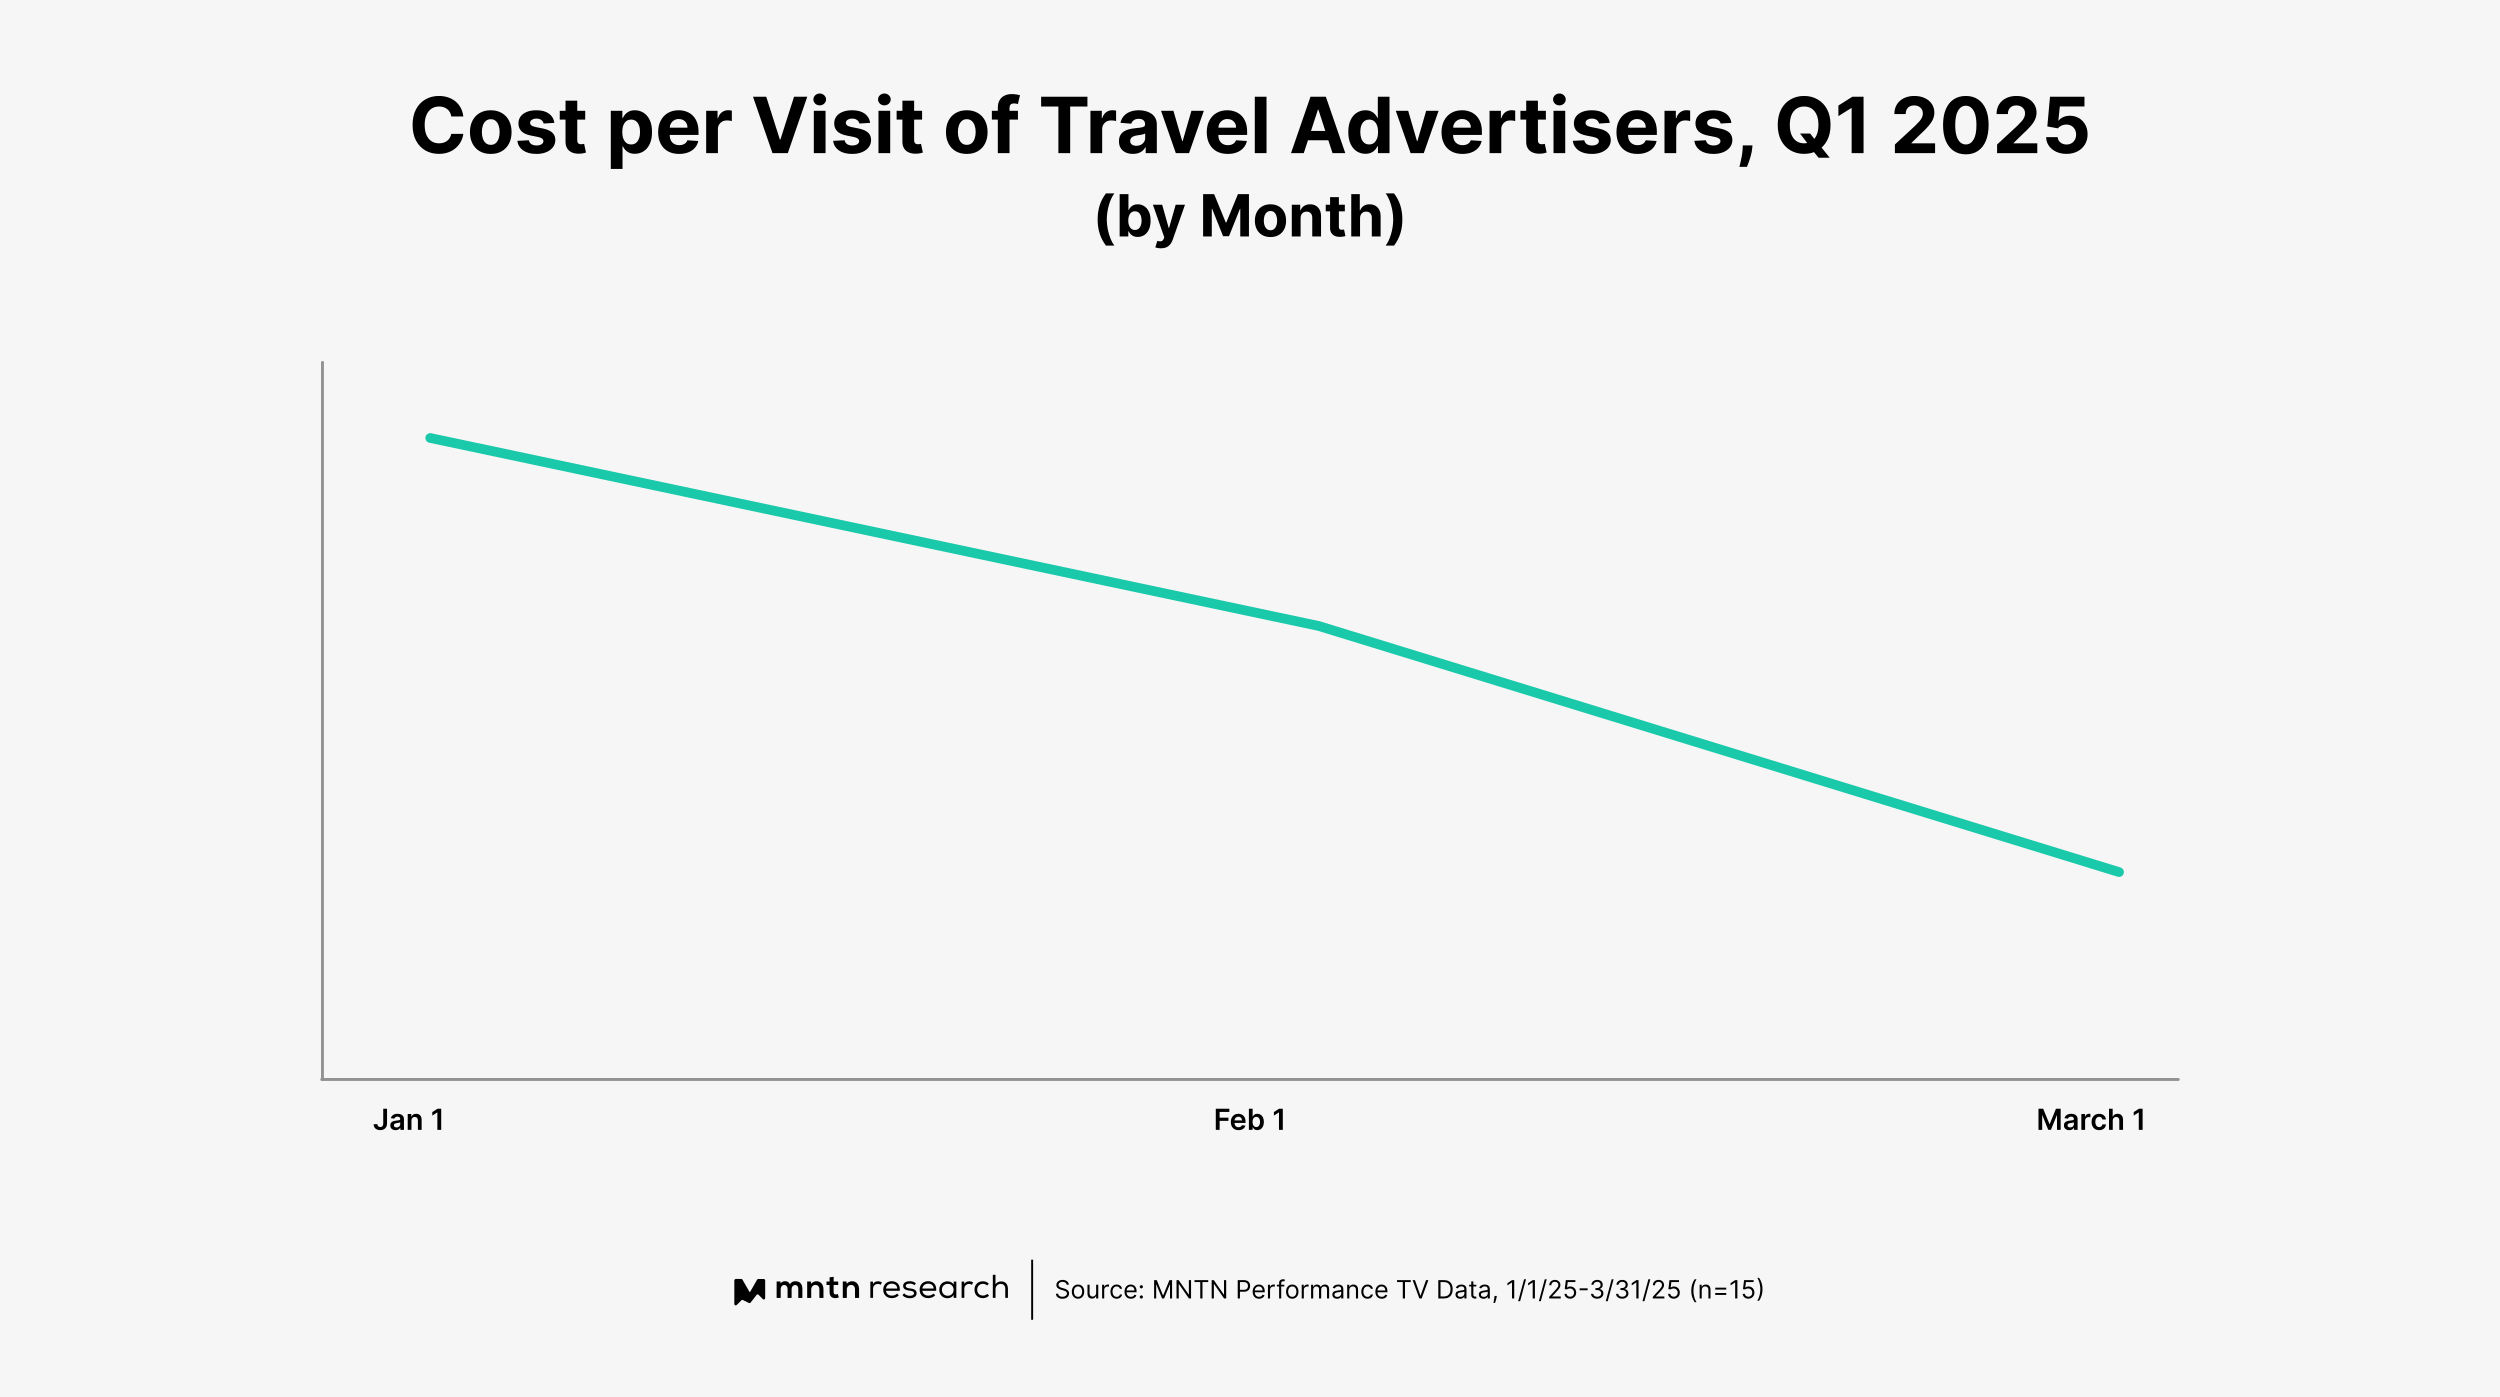 <svg width="1290" height="721" viewBox="0 0 1290 721" fill="none" xmlns="http://www.w3.org/2000/svg">
<rect x="0" y="0" width="1290" height="721" fill="#333333" stroke="none"/>
<g clip-path="url(#clip0_4115_1749)">
<rect width="1290" height="721" fill="#F6F6F6"/>
<path d="M239.075 60.094H232.853C232.74 59.289 232.508 58.574 232.157 57.949C231.807 57.314 231.357 56.775 230.808 56.33C230.259 55.885 229.624 55.544 228.904 55.307C228.194 55.07 227.422 54.952 226.589 54.952C225.083 54.952 223.772 55.326 222.654 56.074C221.537 56.812 220.671 57.892 220.055 59.312C219.44 60.724 219.132 62.438 219.132 64.454C219.132 66.528 219.44 68.271 220.055 69.682C220.68 71.093 221.551 72.158 222.669 72.878C223.786 73.597 225.079 73.957 226.547 73.957C227.37 73.957 228.133 73.849 228.833 73.631C229.544 73.413 230.173 73.096 230.723 72.679C231.272 72.253 231.726 71.737 232.086 71.131C232.456 70.525 232.711 69.833 232.853 69.057L239.075 69.085C238.914 70.421 238.511 71.708 237.868 72.949C237.233 74.18 236.376 75.283 235.297 76.258C234.226 77.224 232.948 77.992 231.461 78.56C229.984 79.118 228.313 79.398 226.447 79.398C223.852 79.398 221.532 78.811 219.487 77.636C217.451 76.462 215.841 74.762 214.657 72.537C213.483 70.312 212.896 67.617 212.896 64.454C212.896 61.282 213.493 58.583 214.686 56.358C215.879 54.133 217.498 52.438 219.544 51.273C221.589 50.099 223.89 49.511 226.447 49.511C228.133 49.511 229.695 49.748 231.135 50.222C232.583 50.695 233.867 51.386 234.984 52.295C236.101 53.195 237.011 54.298 237.711 55.605C238.422 56.912 238.876 58.408 239.075 60.094ZM253.23 79.426C251.023 79.426 249.115 78.957 247.505 78.02C245.905 77.073 244.669 75.757 243.798 74.071C242.927 72.376 242.491 70.411 242.491 68.176C242.491 65.922 242.927 63.953 243.798 62.267C244.669 60.572 245.905 59.256 247.505 58.318C249.115 57.371 251.023 56.898 253.23 56.898C255.436 56.898 257.34 57.371 258.94 58.318C260.55 59.256 261.79 60.572 262.662 62.267C263.533 63.953 263.968 65.922 263.968 68.176C263.968 70.411 263.533 72.376 262.662 74.071C261.79 75.757 260.55 77.073 258.94 78.02C257.34 78.957 255.436 79.426 253.23 79.426ZM253.258 74.739C254.262 74.739 255.1 74.454 255.772 73.886C256.445 73.309 256.951 72.523 257.292 71.528C257.643 70.534 257.818 69.403 257.818 68.133C257.818 66.865 257.643 65.733 257.292 64.739C256.951 63.744 256.445 62.958 255.772 62.381C255.1 61.803 254.262 61.514 253.258 61.514C252.245 61.514 251.393 61.803 250.701 62.381C250.02 62.958 249.503 63.744 249.153 64.739C248.812 65.733 248.642 66.865 248.642 68.133C248.642 69.403 248.812 70.534 249.153 71.528C249.503 72.523 250.02 73.309 250.701 73.886C251.393 74.454 252.245 74.739 253.258 74.739ZM286.056 63.403L280.517 63.744C280.422 63.271 280.218 62.845 279.906 62.466C279.593 62.078 279.181 61.77 278.67 61.543C278.168 61.306 277.567 61.188 276.866 61.188C275.929 61.188 275.138 61.386 274.494 61.784C273.85 62.172 273.528 62.693 273.528 63.347C273.528 63.867 273.736 64.308 274.153 64.668C274.57 65.028 275.285 65.316 276.298 65.534L280.247 66.329C282.368 66.765 283.949 67.466 284.991 68.432C286.033 69.398 286.554 70.667 286.554 72.239C286.554 73.669 286.132 74.923 285.289 76.003C284.456 77.082 283.31 77.925 281.852 78.531C280.403 79.128 278.732 79.426 276.838 79.426C273.949 79.426 271.648 78.825 269.934 77.622C268.23 76.41 267.231 74.762 266.937 72.679L272.889 72.367C273.069 73.247 273.504 73.919 274.196 74.383C274.887 74.838 275.772 75.065 276.852 75.065C277.913 75.065 278.765 74.862 279.409 74.454C280.062 74.038 280.394 73.503 280.403 72.849C280.394 72.3 280.162 71.85 279.707 71.5C279.252 71.14 278.552 70.865 277.605 70.676L273.826 69.923C271.696 69.497 270.109 68.758 269.068 67.707C268.036 66.656 267.52 65.316 267.52 63.688C267.52 62.286 267.898 61.079 268.656 60.065C269.423 59.052 270.498 58.271 271.88 57.722C273.272 57.172 274.901 56.898 276.767 56.898C279.522 56.898 281.691 57.48 283.272 58.645C284.863 59.81 285.791 61.396 286.056 63.403ZM301.969 57.182V61.727H288.83V57.182H301.969ZM291.813 51.955H297.864V72.296C297.864 72.854 297.949 73.29 298.12 73.602C298.29 73.905 298.527 74.118 298.83 74.242C299.142 74.365 299.502 74.426 299.909 74.426C300.194 74.426 300.478 74.403 300.762 74.355C301.046 74.298 301.264 74.256 301.415 74.227L302.367 78.73C302.064 78.825 301.638 78.934 301.088 79.057C300.539 79.189 299.872 79.27 299.086 79.298C297.627 79.355 296.349 79.161 295.25 78.716C294.161 78.271 293.314 77.579 292.708 76.642C292.102 75.704 291.803 74.521 291.813 73.091V51.955ZM315.169 87.182V57.182H321.135V60.847H321.404C321.67 60.26 322.053 59.663 322.555 59.057C323.066 58.441 323.729 57.93 324.544 57.523C325.368 57.106 326.39 56.898 327.612 56.898C329.203 56.898 330.671 57.314 332.015 58.148C333.36 58.972 334.435 60.217 335.24 61.883C336.045 63.541 336.447 65.619 336.447 68.119C336.447 70.553 336.054 72.608 335.268 74.284C334.492 75.951 333.431 77.215 332.086 78.077C330.751 78.929 329.255 79.355 327.598 79.355C326.423 79.355 325.424 79.161 324.6 78.773C323.786 78.385 323.118 77.897 322.598 77.31C322.077 76.713 321.679 76.112 321.404 75.506H321.22V87.182H315.169ZM321.092 68.091C321.092 69.388 321.272 70.52 321.632 71.486C321.992 72.452 322.512 73.204 323.194 73.744C323.876 74.275 324.705 74.54 325.68 74.54C326.665 74.54 327.498 74.27 328.18 73.73C328.862 73.181 329.378 72.423 329.728 71.457C330.088 70.482 330.268 69.36 330.268 68.091C330.268 66.831 330.093 65.724 329.743 64.767C329.392 63.811 328.876 63.062 328.194 62.523C327.512 61.983 326.674 61.713 325.68 61.713C324.695 61.713 323.862 61.974 323.18 62.494C322.508 63.015 321.992 63.754 321.632 64.71C321.272 65.667 321.092 66.794 321.092 68.091ZM350.424 79.426C348.18 79.426 346.248 78.972 344.629 78.062C343.019 77.144 341.779 75.847 340.907 74.171C340.036 72.485 339.6 70.492 339.6 68.19C339.6 65.946 340.036 63.976 340.907 62.281C341.779 60.586 343.005 59.265 344.586 58.318C346.177 57.371 348.043 56.898 350.183 56.898C351.622 56.898 352.962 57.13 354.203 57.594C355.453 58.048 356.542 58.735 357.47 59.653C358.407 60.572 359.136 61.727 359.657 63.119C360.178 64.502 360.439 66.121 360.439 67.977V69.639H342.015V65.889H354.743C354.743 65.018 354.553 64.246 354.174 63.574C353.796 62.901 353.27 62.376 352.598 61.997C351.935 61.609 351.163 61.415 350.282 61.415C349.364 61.415 348.549 61.628 347.839 62.054C347.138 62.471 346.589 63.034 346.191 63.744C345.794 64.445 345.59 65.226 345.581 66.088V69.653C345.581 70.733 345.779 71.666 346.177 72.452C346.584 73.238 347.157 73.844 347.896 74.27C348.635 74.696 349.511 74.909 350.524 74.909C351.196 74.909 351.812 74.814 352.37 74.625C352.929 74.436 353.407 74.151 353.805 73.773C354.203 73.394 354.506 72.93 354.714 72.381L360.311 72.75C360.027 74.095 359.444 75.269 358.564 76.273C357.692 77.267 356.565 78.044 355.183 78.602C353.81 79.151 352.224 79.426 350.424 79.426ZM364.387 79V57.182H370.254V60.989H370.481C370.879 59.635 371.547 58.612 372.484 57.92C373.422 57.22 374.501 56.869 375.723 56.869C376.026 56.869 376.352 56.888 376.703 56.926C377.053 56.964 377.361 57.016 377.626 57.082V62.452C377.342 62.367 376.949 62.291 376.447 62.224C375.945 62.158 375.486 62.125 375.069 62.125C374.179 62.125 373.384 62.319 372.683 62.707C371.992 63.086 371.442 63.617 371.035 64.298C370.637 64.98 370.439 65.766 370.439 66.656V79H364.387ZM395.382 49.909L402.413 72.011H402.683L409.728 49.909H416.547L406.518 79H398.592L388.549 49.909H395.382ZM419.934 79V57.182H425.985V79H419.934ZM422.974 54.369C422.074 54.369 421.303 54.071 420.659 53.474C420.024 52.868 419.707 52.144 419.707 51.301C419.707 50.468 420.024 49.753 420.659 49.156C421.303 48.55 422.074 48.247 422.974 48.247C423.874 48.247 424.641 48.55 425.275 49.156C425.919 49.753 426.241 50.468 426.241 51.301C426.241 52.144 425.919 52.868 425.275 53.474C424.641 54.071 423.874 54.369 422.974 54.369ZM448.986 63.403L443.446 63.744C443.352 63.271 443.148 62.845 442.836 62.466C442.523 62.078 442.111 61.77 441.6 61.543C441.098 61.306 440.497 61.188 439.796 61.188C438.858 61.188 438.068 61.386 437.424 61.784C436.78 62.172 436.458 62.693 436.458 63.347C436.458 63.867 436.666 64.308 437.083 64.668C437.499 65.028 438.214 65.316 439.228 65.534L443.176 66.329C445.298 66.765 446.879 67.466 447.921 68.432C448.962 69.398 449.483 70.667 449.483 72.239C449.483 73.669 449.062 74.923 448.219 76.003C447.386 77.082 446.24 77.925 444.782 78.531C443.333 79.128 441.661 79.426 439.767 79.426C436.879 79.426 434.578 78.825 432.864 77.622C431.159 76.41 430.16 74.762 429.867 72.679L435.819 72.367C435.998 73.247 436.434 73.919 437.125 74.383C437.817 74.838 438.702 75.065 439.782 75.065C440.842 75.065 441.694 74.862 442.338 74.454C442.992 74.038 443.323 73.503 443.333 72.849C443.323 72.3 443.091 71.85 442.637 71.5C442.182 71.14 441.481 70.865 440.534 70.676L436.756 69.923C434.625 69.497 433.039 68.758 431.998 67.707C430.965 66.656 430.449 65.316 430.449 63.688C430.449 62.286 430.828 61.079 431.586 60.065C432.353 59.052 433.427 58.271 434.81 57.722C436.202 57.172 437.831 56.898 439.696 56.898C442.452 56.898 444.621 57.48 446.202 58.645C447.793 59.81 448.721 61.396 448.986 63.403ZM453.294 79V57.182H459.345V79H453.294ZM456.333 54.369C455.434 54.369 454.662 54.071 454.018 53.474C453.384 52.868 453.066 52.144 453.066 51.301C453.066 50.468 453.384 49.753 454.018 49.156C454.662 48.55 455.434 48.247 456.333 48.247C457.233 48.247 458 48.55 458.635 49.156C459.279 49.753 459.6 50.468 459.6 51.301C459.6 52.144 459.279 52.868 458.635 53.474C458 54.071 457.233 54.369 456.333 54.369ZM475.797 57.182V61.727H462.658V57.182H475.797ZM465.641 51.955H471.692V72.296C471.692 72.854 471.777 73.29 471.948 73.602C472.118 73.905 472.355 74.118 472.658 74.242C472.971 74.365 473.33 74.426 473.738 74.426C474.022 74.426 474.306 74.403 474.59 74.355C474.874 74.298 475.092 74.256 475.243 74.227L476.195 78.73C475.892 78.825 475.466 78.934 474.917 79.057C474.367 79.189 473.7 79.27 472.914 79.298C471.455 79.355 470.177 79.161 469.078 78.716C467.989 78.271 467.142 77.579 466.536 76.642C465.93 75.704 465.632 74.521 465.641 73.091V51.955ZM498.855 79.426C496.648 79.426 494.74 78.957 493.13 78.02C491.53 77.073 490.294 75.757 489.423 74.071C488.552 72.376 488.116 70.411 488.116 68.176C488.116 65.922 488.552 63.953 489.423 62.267C490.294 60.572 491.53 59.256 493.13 58.318C494.74 57.371 496.648 56.898 498.855 56.898C501.061 56.898 502.965 57.371 504.565 58.318C506.175 59.256 507.415 60.572 508.287 62.267C509.158 63.953 509.593 65.922 509.593 68.176C509.593 70.411 509.158 72.376 508.287 74.071C507.415 75.757 506.175 77.073 504.565 78.02C502.965 78.957 501.061 79.426 498.855 79.426ZM498.883 74.739C499.887 74.739 500.725 74.454 501.397 73.886C502.07 73.309 502.576 72.523 502.917 71.528C503.268 70.534 503.443 69.403 503.443 68.133C503.443 66.865 503.268 65.733 502.917 64.739C502.576 63.744 502.07 62.958 501.397 62.381C500.725 61.803 499.887 61.514 498.883 61.514C497.87 61.514 497.018 61.803 496.326 62.381C495.645 62.958 495.128 63.744 494.778 64.739C494.437 65.733 494.267 66.865 494.267 68.133C494.267 69.403 494.437 70.534 494.778 71.528C495.128 72.523 495.645 73.309 496.326 73.886C497.018 74.454 497.87 74.739 498.883 74.739ZM525.261 57.182V61.727H511.795V57.182H525.261ZM514.877 79V55.605C514.877 54.024 515.185 52.712 515.801 51.67C516.426 50.629 517.278 49.847 518.358 49.327C519.437 48.806 520.663 48.545 522.037 48.545C522.965 48.545 523.812 48.617 524.579 48.758C525.356 48.901 525.933 49.028 526.312 49.142L525.233 53.688C524.996 53.612 524.702 53.541 524.352 53.474C524.011 53.408 523.661 53.375 523.301 53.375C522.411 53.375 521.79 53.583 521.44 54C521.09 54.407 520.914 54.98 520.914 55.719V79H514.877ZM537.221 54.98V49.909H561.113V54.98H552.207V79H546.127V54.98H537.221ZM562.669 79V57.182H568.535V60.989H568.762C569.16 59.635 569.828 58.612 570.765 57.92C571.703 57.22 572.782 56.869 574.004 56.869C574.307 56.869 574.634 56.888 574.984 56.926C575.334 56.964 575.642 57.016 575.907 57.082V62.452C575.623 62.367 575.23 62.291 574.728 62.224C574.226 62.158 573.767 62.125 573.35 62.125C572.46 62.125 571.665 62.319 570.964 62.707C570.273 63.086 569.724 63.617 569.316 64.298C568.919 64.98 568.72 65.766 568.72 66.656V79H562.669ZM584.632 79.412C583.24 79.412 582 79.171 580.911 78.688C579.822 78.195 578.96 77.471 578.326 76.514C577.701 75.548 577.388 74.346 577.388 72.906C577.388 71.694 577.611 70.676 578.056 69.852C578.501 69.028 579.107 68.365 579.874 67.864C580.641 67.362 581.512 66.983 582.488 66.727C583.472 66.472 584.505 66.292 585.584 66.188C586.853 66.055 587.876 65.932 588.652 65.818C589.429 65.695 589.992 65.515 590.343 65.278C590.693 65.042 590.868 64.691 590.868 64.227V64.142C590.868 63.242 590.584 62.546 590.016 62.054C589.457 61.562 588.662 61.315 587.63 61.315C586.541 61.315 585.674 61.557 585.03 62.04C584.386 62.513 583.96 63.11 583.752 63.83L578.155 63.375C578.439 62.049 578.998 60.903 579.831 59.938C580.665 58.962 581.739 58.214 583.056 57.693C584.382 57.163 585.916 56.898 587.658 56.898C588.87 56.898 590.03 57.04 591.138 57.324C592.256 57.608 593.245 58.048 594.107 58.645C594.978 59.242 595.665 60.008 596.167 60.946C596.668 61.874 596.919 62.987 596.919 64.284V79H591.181V75.974H591.01C590.66 76.656 590.191 77.258 589.604 77.778C589.017 78.29 588.311 78.692 587.488 78.986C586.664 79.27 585.712 79.412 584.632 79.412ZM586.365 75.236C587.256 75.236 588.042 75.061 588.723 74.71C589.405 74.35 589.94 73.867 590.328 73.261C590.717 72.655 590.911 71.969 590.911 71.202V68.886C590.721 69.01 590.461 69.123 590.13 69.227C589.808 69.322 589.443 69.412 589.036 69.497C588.629 69.573 588.221 69.644 587.814 69.71C587.407 69.767 587.038 69.819 586.706 69.867C585.996 69.971 585.376 70.136 584.846 70.364C584.315 70.591 583.903 70.899 583.61 71.287C583.316 71.666 583.169 72.139 583.169 72.707C583.169 73.531 583.468 74.161 584.064 74.597C584.67 75.023 585.437 75.236 586.365 75.236ZM621.174 57.182L613.546 79H606.728L599.1 57.182H605.492L610.023 72.793H610.25L614.767 57.182H621.174ZM633.51 79.426C631.266 79.426 629.334 78.972 627.715 78.062C626.105 77.144 624.864 75.847 623.993 74.171C623.122 72.485 622.686 70.492 622.686 68.19C622.686 65.946 623.122 63.976 623.993 62.281C624.864 60.586 626.091 59.265 627.672 58.318C629.263 57.371 631.129 56.898 633.269 56.898C634.708 56.898 636.048 57.13 637.289 57.594C638.539 58.048 639.628 58.735 640.556 59.653C641.493 60.572 642.222 61.727 642.743 63.119C643.264 64.502 643.525 66.121 643.525 67.977V69.639H625.101V65.889H637.828C637.828 65.018 637.639 64.246 637.26 63.574C636.882 62.901 636.356 62.376 635.684 61.997C635.021 61.609 634.249 61.415 633.368 61.415C632.45 61.415 631.635 61.628 630.925 62.054C630.224 62.471 629.675 63.034 629.277 63.744C628.88 64.445 628.676 65.226 628.667 66.088V69.653C628.667 70.733 628.865 71.666 629.263 72.452C629.67 73.238 630.243 73.844 630.982 74.27C631.721 74.696 632.596 74.909 633.61 74.909C634.282 74.909 634.898 74.814 635.456 74.625C636.015 74.436 636.493 74.151 636.891 73.773C637.289 73.394 637.592 72.93 637.8 72.381L643.397 72.75C643.113 74.095 642.53 75.269 641.65 76.273C640.778 77.267 639.651 78.044 638.269 78.602C636.896 79.151 635.31 79.426 633.51 79.426ZM653.525 49.909V79H647.473V49.909H653.525ZM672.757 79H666.167L676.209 49.909H684.135L694.164 79H687.573L680.286 56.557H680.059L672.757 79ZM672.346 67.565H687.914V72.367H672.346V67.565ZM704.576 79.355C702.918 79.355 701.417 78.929 700.073 78.077C698.738 77.215 697.677 75.951 696.891 74.284C696.114 72.608 695.726 70.553 695.726 68.119C695.726 65.619 696.129 63.541 696.934 61.883C697.739 60.217 698.809 58.972 700.144 58.148C701.489 57.314 702.961 56.898 704.561 56.898C705.783 56.898 706.801 57.106 707.615 57.523C708.439 57.93 709.102 58.441 709.604 59.057C710.115 59.663 710.504 60.26 710.769 60.847H710.953V49.909H716.99V79H711.025V75.506H710.769C710.485 76.112 710.082 76.713 709.561 77.31C709.05 77.897 708.382 78.385 707.559 78.773C706.744 79.161 705.75 79.355 704.576 79.355ZM706.493 74.54C707.469 74.54 708.292 74.275 708.965 73.744C709.647 73.204 710.167 72.452 710.527 71.486C710.897 70.52 711.081 69.388 711.081 68.091C711.081 66.794 710.901 65.667 710.542 64.71C710.182 63.754 709.661 63.015 708.979 62.494C708.297 61.974 707.469 61.713 706.493 61.713C705.499 61.713 704.661 61.983 703.979 62.523C703.297 63.062 702.781 63.811 702.431 64.767C702.08 65.724 701.905 66.831 701.905 68.091C701.905 69.36 702.08 70.482 702.431 71.457C702.791 72.423 703.307 73.181 703.979 73.73C704.661 74.27 705.499 74.54 706.493 74.54ZM742.306 57.182L734.679 79H727.86L720.233 57.182H726.625L731.156 72.793H731.383L735.9 57.182H742.306ZM754.643 79.426C752.399 79.426 750.467 78.972 748.848 78.062C747.238 77.144 745.997 75.847 745.126 74.171C744.255 72.485 743.819 70.492 743.819 68.19C743.819 65.946 744.255 63.976 745.126 62.281C745.997 60.586 747.224 59.265 748.805 58.318C750.396 57.371 752.261 56.898 754.402 56.898C755.841 56.898 757.181 57.13 758.422 57.594C759.672 58.048 760.761 58.735 761.689 59.653C762.626 60.572 763.355 61.727 763.876 63.119C764.397 64.502 764.657 66.121 764.657 67.977V69.639H746.234V65.889H758.961C758.961 65.018 758.772 64.246 758.393 63.574C758.014 62.901 757.489 62.376 756.816 61.997C756.154 61.609 755.382 61.415 754.501 61.415C753.583 61.415 752.768 61.628 752.058 62.054C751.357 62.471 750.808 63.034 750.41 63.744C750.012 64.445 749.809 65.226 749.799 66.088V69.653C749.799 70.733 749.998 71.666 750.396 72.452C750.803 73.238 751.376 73.844 752.115 74.27C752.853 74.696 753.729 74.909 754.743 74.909C755.415 74.909 756.03 74.814 756.589 74.625C757.148 74.436 757.626 74.151 758.024 73.773C758.422 73.394 758.725 72.93 758.933 72.381L764.529 72.75C764.245 74.095 763.663 75.269 762.782 76.273C761.911 77.267 760.784 78.044 759.402 78.602C758.029 79.151 756.442 79.426 754.643 79.426ZM768.606 79V57.182H774.473V60.989H774.7C775.098 59.635 775.765 58.612 776.703 57.92C777.64 57.22 778.72 56.869 779.941 56.869C780.244 56.869 780.571 56.888 780.922 56.926C781.272 56.964 781.58 57.016 781.845 57.082V62.452C781.561 62.367 781.168 62.291 780.666 62.224C780.164 62.158 779.705 62.125 779.288 62.125C778.398 62.125 777.602 62.319 776.902 62.707C776.21 63.086 775.661 63.617 775.254 64.298C774.856 64.98 774.657 65.766 774.657 66.656V79H768.606ZM797.672 57.182V61.727H784.533V57.182H797.672ZM787.516 51.955H793.567V72.296C793.567 72.854 793.652 73.29 793.823 73.602C793.993 73.905 794.23 74.118 794.533 74.242C794.846 74.365 795.205 74.426 795.613 74.426C795.897 74.426 796.181 74.403 796.465 74.355C796.749 74.298 796.967 74.256 797.118 74.227L798.07 78.73C797.767 78.825 797.341 78.934 796.792 79.057C796.242 79.189 795.575 79.27 794.789 79.298C793.33 79.355 792.052 79.161 790.953 78.716C789.864 78.271 789.017 77.579 788.411 76.642C787.805 75.704 787.507 74.521 787.516 73.091V51.955ZM801.614 79V57.182H807.665V79H801.614ZM804.654 54.369C803.754 54.369 802.982 54.071 802.338 53.474C801.704 52.868 801.387 52.144 801.387 51.301C801.387 50.468 801.704 49.753 802.338 49.156C802.982 48.55 803.754 48.247 804.654 48.247C805.553 48.247 806.32 48.55 806.955 49.156C807.599 49.753 807.921 50.468 807.921 51.301C807.921 52.144 807.599 52.868 806.955 53.474C806.32 54.071 805.553 54.369 804.654 54.369ZM830.666 63.403L825.126 63.744C825.031 63.271 824.828 62.845 824.515 62.466C824.203 62.078 823.791 61.77 823.279 61.543C822.778 61.306 822.176 61.188 821.475 61.188C820.538 61.188 819.747 61.386 819.103 61.784C818.459 62.172 818.137 62.693 818.137 63.347C818.137 63.867 818.346 64.308 818.762 64.668C819.179 65.028 819.894 65.316 820.907 65.534L824.856 66.329C826.977 66.765 828.559 67.466 829.6 68.432C830.642 69.398 831.163 70.667 831.163 72.239C831.163 73.669 830.742 74.923 829.899 76.003C829.065 77.082 827.92 77.925 826.461 78.531C825.012 79.128 823.341 79.426 821.447 79.426C818.559 79.426 816.258 78.825 814.544 77.622C812.839 76.41 811.84 74.762 811.547 72.679L817.498 72.367C817.678 73.247 818.114 73.919 818.805 74.383C819.496 74.838 820.382 75.065 821.461 75.065C822.522 75.065 823.374 74.862 824.018 74.454C824.672 74.038 825.003 73.503 825.012 72.849C825.003 72.3 824.771 71.85 824.316 71.5C823.862 71.14 823.161 70.865 822.214 70.676L818.436 69.923C816.305 69.497 814.719 68.758 813.677 67.707C812.645 66.656 812.129 65.316 812.129 63.688C812.129 62.286 812.508 61.079 813.265 60.065C814.032 59.052 815.107 58.271 816.49 57.722C817.882 57.172 819.511 56.898 821.376 56.898C824.132 56.898 826.3 57.48 827.882 58.645C829.473 59.81 830.401 61.396 830.666 63.403ZM844.917 79.426C842.672 79.426 840.74 78.972 839.121 78.062C837.511 77.144 836.271 75.847 835.4 74.171C834.528 72.485 834.093 70.492 834.093 68.19C834.093 65.946 834.528 63.976 835.4 62.281C836.271 60.586 837.497 59.265 839.078 58.318C840.669 57.371 842.535 56.898 844.675 56.898C846.114 56.898 847.454 57.13 848.695 57.594C849.945 58.048 851.034 58.735 851.962 59.653C852.9 60.572 853.629 61.727 854.15 63.119C854.67 64.502 854.931 66.121 854.931 67.977V69.639H836.507V65.889H849.235C849.235 65.018 849.045 64.246 848.667 63.574C848.288 62.901 847.762 62.376 847.09 61.997C846.427 61.609 845.655 61.415 844.775 61.415C843.856 61.415 843.042 61.628 842.331 62.054C841.631 62.471 841.081 63.034 840.684 63.744C840.286 64.445 840.082 65.226 840.073 66.088V69.653C840.073 70.733 840.272 71.666 840.669 72.452C841.077 73.238 841.65 73.844 842.388 74.27C843.127 74.696 844.003 74.909 845.016 74.909C845.688 74.909 846.304 74.814 846.863 74.625C847.421 74.436 847.9 74.151 848.297 73.773C848.695 73.394 848.998 72.93 849.206 72.381L854.803 72.75C854.519 74.095 853.936 75.269 853.056 76.273C852.185 77.267 851.058 78.044 849.675 78.602C848.302 79.151 846.716 79.426 844.917 79.426ZM858.88 79V57.182H864.746V60.989H864.973C865.371 59.635 866.039 58.612 866.976 57.92C867.914 57.22 868.993 56.869 870.215 56.869C870.518 56.869 870.845 56.888 871.195 56.926C871.545 56.964 871.853 57.016 872.118 57.082V62.452C871.834 62.367 871.441 62.291 870.939 62.224C870.437 62.158 869.978 62.125 869.561 62.125C868.671 62.125 867.876 62.319 867.175 62.707C866.484 63.086 865.935 63.617 865.527 64.298C865.13 64.98 864.931 65.766 864.931 66.656V79H858.88ZM893.4 63.403L887.86 63.744C887.766 63.271 887.562 62.845 887.25 62.466C886.937 62.078 886.525 61.77 886.014 61.543C885.512 61.306 884.911 61.188 884.21 61.188C883.272 61.188 882.482 61.386 881.838 61.784C881.194 62.172 880.872 62.693 880.872 63.347C880.872 63.867 881.08 64.308 881.497 64.668C881.913 65.028 882.628 65.316 883.642 65.534L887.591 66.329C889.712 66.765 891.293 67.466 892.335 68.432C893.377 69.398 893.897 70.667 893.897 72.239C893.897 73.669 893.476 74.923 892.633 76.003C891.8 77.082 890.654 77.925 889.196 78.531C887.747 79.128 886.075 79.426 884.181 79.426C881.293 79.426 878.992 78.825 877.278 77.622C875.574 76.41 874.574 74.762 874.281 72.679L880.233 72.367C880.413 73.247 880.848 73.919 881.539 74.383C882.231 74.838 883.116 75.065 884.196 75.065C885.256 75.065 886.109 74.862 886.752 74.454C887.406 74.038 887.737 73.503 887.747 72.849C887.737 72.3 887.505 71.85 887.051 71.5C886.596 71.14 885.895 70.865 884.949 70.676L881.17 69.923C879.039 69.497 877.453 68.758 876.412 67.707C875.379 66.656 874.863 65.316 874.863 63.688C874.863 62.286 875.242 61.079 876 60.065C876.767 59.052 877.842 58.271 879.224 57.722C880.616 57.172 882.245 56.898 884.11 56.898C886.866 56.898 889.035 57.48 890.616 58.645C892.207 59.81 893.135 61.396 893.4 63.403ZM904.284 75.023L904.128 76.585C904.005 77.835 903.768 79.081 903.418 80.321C903.077 81.571 902.717 82.703 902.338 83.716C901.969 84.729 901.671 85.525 901.444 86.102H897.523C897.665 85.544 897.859 84.762 898.105 83.758C898.352 82.764 898.584 81.647 898.801 80.406C899.019 79.166 899.157 77.901 899.213 76.614L899.284 75.023H904.284ZM928.801 68.886H934.029L936.657 72.267L939.242 75.278L944.114 81.386H938.375L935.023 77.267L933.304 74.824L928.801 68.886ZM944.554 64.454C944.554 67.627 943.953 70.326 942.75 72.551C941.557 74.776 939.928 76.476 937.864 77.651C935.809 78.815 933.498 79.398 930.932 79.398C928.347 79.398 926.027 78.811 923.972 77.636C921.917 76.462 920.293 74.762 919.1 72.537C917.907 70.312 917.31 67.617 917.31 64.454C917.31 61.282 917.907 58.583 919.1 56.358C920.293 54.133 921.917 52.438 923.972 51.273C926.027 50.099 928.347 49.511 930.932 49.511C933.498 49.511 935.809 50.099 937.864 51.273C939.928 52.438 941.557 54.133 942.75 56.358C943.953 58.583 944.554 61.282 944.554 64.454ZM938.319 64.454C938.319 62.4 938.011 60.667 937.395 59.256C936.789 57.845 935.932 56.775 934.824 56.045C933.716 55.316 932.419 54.952 930.932 54.952C929.445 54.952 928.148 55.316 927.04 56.045C925.932 56.775 925.07 57.845 924.455 59.256C923.849 60.667 923.546 62.4 923.546 64.454C923.546 66.51 923.849 68.242 924.455 69.653C925.07 71.064 925.932 72.135 927.04 72.864C928.148 73.593 929.445 73.957 930.932 73.957C932.419 73.957 933.716 73.593 934.824 72.864C935.932 72.135 936.789 71.064 937.395 69.653C938.011 68.242 938.319 66.51 938.319 64.454ZM961.596 49.909V79H955.446V55.747H955.275L948.613 59.923V54.469L955.815 49.909H961.596ZM977.768 79V74.568L988.123 64.98C989.004 64.128 989.743 63.361 990.339 62.679C990.945 61.997 991.404 61.33 991.717 60.676C992.029 60.013 992.186 59.298 992.186 58.531C992.186 57.679 991.992 56.945 991.603 56.33C991.215 55.705 990.685 55.226 990.012 54.895C989.34 54.554 988.578 54.383 987.725 54.383C986.835 54.383 986.059 54.563 985.396 54.923C984.733 55.283 984.222 55.799 983.862 56.472C983.502 57.144 983.322 57.944 983.322 58.872H977.484C977.484 56.969 977.915 55.316 978.777 53.915C979.638 52.513 980.846 51.429 982.399 50.662C983.952 49.895 985.742 49.511 987.768 49.511C989.851 49.511 991.665 49.881 993.208 50.619C994.761 51.349 995.969 52.362 996.831 53.659C997.692 54.956 998.123 56.443 998.123 58.119C998.123 59.218 997.905 60.302 997.47 61.372C997.044 62.442 996.281 63.631 995.183 64.938C994.084 66.235 992.536 67.793 990.538 69.611L986.291 73.773V73.972H998.507V79H977.768ZM1014.37 79.639C1011.93 79.63 1009.82 79.028 1008.06 77.835C1006.31 76.642 1004.96 74.914 1004.01 72.651C1003.08 70.387 1002.61 67.665 1002.62 64.483C1002.62 61.311 1003.09 58.607 1004.03 56.372C1004.98 54.137 1006.33 52.438 1008.08 51.273C1009.84 50.099 1011.94 49.511 1014.37 49.511C1016.8 49.511 1018.9 50.099 1020.65 51.273C1022.41 52.447 1023.76 54.151 1024.71 56.386C1025.66 58.612 1026.13 61.311 1026.12 64.483C1026.12 67.674 1025.64 70.401 1024.7 72.665C1023.76 74.928 1022.41 76.656 1020.66 77.849C1018.91 79.043 1016.81 79.639 1014.37 79.639ZM1014.37 74.54C1016.04 74.54 1017.37 73.702 1018.36 72.026C1019.36 70.349 1019.85 67.835 1019.84 64.483C1019.84 62.276 1019.61 60.439 1019.16 58.972C1018.71 57.504 1018.08 56.401 1017.25 55.662C1016.44 54.923 1015.48 54.554 1014.37 54.554C1012.71 54.554 1011.39 55.383 1010.39 57.04C1009.4 58.697 1008.9 61.178 1008.89 64.483C1008.89 66.718 1009.11 68.583 1009.55 70.079C1010.01 71.566 1010.65 72.684 1011.47 73.432C1012.3 74.171 1013.26 74.54 1014.37 74.54ZM1030.5 79V74.568L1040.86 64.98C1041.74 64.128 1042.48 63.361 1043.07 62.679C1043.68 61.997 1044.14 61.33 1044.45 60.676C1044.76 60.013 1044.92 59.298 1044.92 58.531C1044.92 57.679 1044.73 56.945 1044.34 56.33C1043.95 55.705 1043.42 55.226 1042.75 54.895C1042.07 54.554 1041.31 54.383 1040.46 54.383C1039.57 54.383 1038.79 54.563 1038.13 54.923C1037.47 55.283 1036.96 55.799 1036.6 56.472C1036.24 57.144 1036.06 57.944 1036.06 58.872H1030.22C1030.22 56.969 1030.65 55.316 1031.51 53.915C1032.37 52.513 1033.58 51.429 1035.13 50.662C1036.69 49.895 1038.48 49.511 1040.5 49.511C1042.59 49.511 1044.4 49.881 1045.94 50.619C1047.5 51.349 1048.7 52.362 1049.56 53.659C1050.43 54.956 1050.86 56.443 1050.86 58.119C1050.86 59.218 1050.64 60.302 1050.2 61.372C1049.78 62.442 1049.02 63.631 1047.92 64.938C1046.82 66.235 1045.27 67.793 1043.27 69.611L1039.03 73.773V73.972H1051.24V79H1030.5ZM1066.32 79.398C1064.32 79.398 1062.53 79.028 1060.95 78.29C1059.39 77.551 1058.15 76.533 1057.23 75.236C1056.31 73.938 1055.84 72.452 1055.8 70.776H1061.76C1061.83 71.903 1062.3 72.816 1063.18 73.517C1064.06 74.218 1065.11 74.568 1066.32 74.568C1067.29 74.568 1068.14 74.355 1068.88 73.929C1069.63 73.493 1070.21 72.892 1070.63 72.125C1071.05 71.349 1071.27 70.458 1071.27 69.454C1071.27 68.432 1071.05 67.532 1070.61 66.756C1070.19 65.979 1069.59 65.373 1068.84 64.938C1068.08 64.502 1067.21 64.279 1066.24 64.27C1065.39 64.27 1064.56 64.445 1063.75 64.796C1062.96 65.146 1062.34 65.624 1061.89 66.23L1056.42 65.25L1057.8 49.909H1075.58V54.938H1062.87L1062.12 62.224H1062.29C1062.8 61.505 1063.57 60.908 1064.6 60.435C1065.64 59.961 1066.79 59.724 1068.07 59.724C1069.82 59.724 1071.38 60.136 1072.76 60.96C1074.13 61.784 1075.21 62.916 1076.01 64.355C1076.81 65.785 1077.2 67.433 1077.19 69.298C1077.2 71.258 1076.74 73.001 1075.83 74.526C1074.92 76.041 1073.64 77.234 1072 78.105C1070.38 78.967 1068.48 79.398 1066.32 79.398Z" fill="black"/>
<path d="M566.382 113.254C566.382 110.612 566.733 108.179 567.437 105.956C568.147 103.733 569.23 101.673 570.686 99.777H575.022C574.468 100.48 573.953 101.339 573.477 102.355C573.001 103.364 572.586 104.472 572.231 105.679C571.875 106.886 571.598 108.136 571.4 109.429C571.201 110.714 571.101 111.989 571.101 113.254C571.101 114.937 571.272 116.638 571.613 118.357C571.961 120.068 572.429 121.659 573.019 123.129C573.616 124.599 574.283 125.803 575.022 126.741H570.686C569.23 124.844 568.147 122.785 567.437 120.562C566.733 118.339 566.382 115.903 566.382 113.254ZM577.741 122V100.182H582.279V108.385H582.418C582.617 107.945 582.904 107.497 583.281 107.043C583.664 106.581 584.161 106.197 584.772 105.892C585.39 105.58 586.157 105.423 587.073 105.423C588.267 105.423 589.367 105.736 590.376 106.361C591.384 106.979 592.191 107.913 592.794 109.163C593.398 110.406 593.7 111.964 593.7 113.839C593.7 115.665 593.405 117.206 592.816 118.463C592.233 119.713 591.438 120.661 590.429 121.308C589.428 121.947 588.306 122.266 587.063 122.266C586.182 122.266 585.433 122.121 584.815 121.83C584.204 121.538 583.703 121.173 583.313 120.732C582.922 120.285 582.624 119.834 582.418 119.379H582.215V122H577.741ZM582.184 113.818C582.184 114.791 582.318 115.64 582.588 116.364C582.858 117.089 583.249 117.653 583.76 118.058C584.272 118.456 584.893 118.655 585.625 118.655C586.363 118.655 586.988 118.452 587.5 118.048C588.011 117.636 588.398 117.067 588.661 116.343C588.931 115.612 589.066 114.77 589.066 113.818C589.066 112.874 588.934 112.043 588.671 111.325C588.409 110.608 588.022 110.047 587.51 109.642C586.999 109.237 586.37 109.035 585.625 109.035C584.886 109.035 584.261 109.23 583.75 109.621C583.245 110.011 582.858 110.565 582.588 111.283C582.318 112 582.184 112.845 582.184 113.818ZM599.003 128.136C598.427 128.136 597.888 128.09 597.383 127.998C596.886 127.913 596.474 127.803 596.147 127.668L597.17 124.28C597.703 124.443 598.182 124.532 598.608 124.546C599.042 124.56 599.415 124.461 599.727 124.248C600.047 124.035 600.306 123.673 600.505 123.161L600.771 122.469L594.901 105.636H599.674L603.062 117.653H603.232L606.652 105.636H611.456L605.096 123.768C604.791 124.649 604.375 125.416 603.85 126.07C603.331 126.73 602.674 127.238 601.879 127.593C601.084 127.955 600.125 128.136 599.003 128.136ZM620.807 100.182H626.496L632.505 114.841H632.761L638.769 100.182H644.458V122H639.984V107.799H639.802L634.156 121.893H631.109L625.463 107.746H625.282V122H620.807V100.182ZM655.567 122.32C653.912 122.32 652.481 121.968 651.274 121.265C650.073 120.555 649.146 119.567 648.493 118.303C647.84 117.032 647.513 115.558 647.513 113.882C647.513 112.192 647.84 110.714 648.493 109.45C649.146 108.179 650.073 107.192 651.274 106.489C652.481 105.778 653.912 105.423 655.567 105.423C657.222 105.423 658.649 105.778 659.85 106.489C661.057 107.192 661.987 108.179 662.641 109.45C663.294 110.714 663.621 112.192 663.621 113.882C663.621 115.558 663.294 117.032 662.641 118.303C661.987 119.567 661.057 120.555 659.85 121.265C658.649 121.968 657.222 122.32 655.567 122.32ZM655.588 118.804C656.341 118.804 656.97 118.591 657.474 118.165C657.978 117.732 658.358 117.142 658.614 116.396C658.877 115.651 659.008 114.802 659.008 113.85C659.008 112.898 658.877 112.05 658.614 111.304C658.358 110.558 657.978 109.969 657.474 109.536C656.97 109.102 656.341 108.886 655.588 108.886C654.828 108.886 654.189 109.102 653.671 109.536C653.159 109.969 652.772 110.558 652.509 111.304C652.254 112.05 652.126 112.898 652.126 113.85C652.126 114.802 652.254 115.651 652.509 116.396C652.772 117.142 653.159 117.732 653.671 118.165C654.189 118.591 654.828 118.804 655.588 118.804ZM671.11 112.54V122H666.572V105.636H670.897V108.523H671.089C671.451 107.572 672.058 106.819 672.911 106.265C673.763 105.704 674.796 105.423 676.011 105.423C677.147 105.423 678.138 105.672 678.983 106.169C679.828 106.666 680.485 107.376 680.954 108.3C681.423 109.216 681.657 110.31 681.657 111.581V122H677.119V112.391C677.126 111.389 676.87 110.608 676.352 110.047C675.833 109.479 675.119 109.195 674.21 109.195C673.6 109.195 673.06 109.326 672.591 109.589C672.129 109.852 671.767 110.235 671.504 110.739C671.249 111.237 671.117 111.837 671.11 112.54ZM693.938 105.636V109.045H684.083V105.636H693.938ZM686.321 101.716H690.859V116.972C690.859 117.391 690.923 117.717 691.051 117.952C691.179 118.179 691.356 118.339 691.583 118.431C691.818 118.523 692.088 118.57 692.393 118.57C692.606 118.57 692.819 118.552 693.032 118.516C693.245 118.474 693.409 118.442 693.522 118.42L694.236 121.798C694.009 121.869 693.689 121.95 693.277 122.043C692.865 122.142 692.365 122.202 691.775 122.224C690.681 122.266 689.723 122.121 688.899 121.787C688.082 121.453 687.446 120.935 686.992 120.232C686.537 119.528 686.313 118.641 686.321 117.568V101.716ZM701.784 112.54V122H697.246V100.182H701.656V108.523H701.848C702.217 107.558 702.814 106.801 703.638 106.254C704.462 105.7 705.495 105.423 706.738 105.423C707.874 105.423 708.865 105.672 709.71 106.169C710.562 106.659 711.223 107.366 711.692 108.289C712.168 109.205 712.402 110.303 712.395 111.581V122H707.856V112.391C707.864 111.382 707.608 110.597 707.089 110.036C706.578 109.475 705.861 109.195 704.937 109.195C704.32 109.195 703.773 109.326 703.297 109.589C702.828 109.852 702.459 110.235 702.189 110.739C701.926 111.237 701.791 111.837 701.784 112.54ZM723.616 113.254C723.616 115.903 723.26 118.339 722.55 120.562C721.847 122.785 720.767 124.844 719.312 126.741H714.976C715.53 126.038 716.044 125.178 716.52 124.163C716.996 123.147 717.412 122.039 717.767 120.839C718.122 119.631 718.399 118.381 718.598 117.089C718.797 115.796 718.896 114.518 718.896 113.254C718.896 111.57 718.722 109.873 718.374 108.161C718.033 106.442 717.564 104.852 716.968 103.388C716.378 101.918 715.714 100.714 714.976 99.777H719.312C720.767 101.673 721.847 103.733 722.55 105.956C723.26 108.179 723.616 110.612 723.616 113.254Z" fill="black"/>
<path d="M197.748 572.091H199.709V579.761C199.705 580.464 199.556 581.07 199.261 581.578C198.966 582.082 198.554 582.471 198.025 582.744C197.5 583.014 196.887 583.149 196.188 583.149C195.548 583.149 194.973 583.036 194.462 582.808C193.954 582.577 193.551 582.237 193.253 581.786C192.954 581.335 192.805 580.773 192.805 580.102H194.771C194.774 580.397 194.838 580.651 194.962 580.864C195.09 581.077 195.266 581.24 195.49 581.354C195.713 581.468 195.971 581.525 196.262 581.525C196.578 581.525 196.846 581.459 197.066 581.327C197.287 581.192 197.454 580.994 197.567 580.731C197.684 580.468 197.745 580.145 197.748 579.761V572.091ZM204.122 583.165C203.603 583.165 203.136 583.073 202.721 582.888C202.309 582.7 201.982 582.423 201.741 582.057C201.503 581.691 201.384 581.24 201.384 580.704C201.384 580.243 201.469 579.861 201.639 579.559C201.81 579.257 202.042 579.016 202.337 578.835C202.632 578.653 202.964 578.517 203.333 578.424C203.706 578.328 204.092 578.259 204.489 578.217C204.969 578.167 205.357 578.123 205.656 578.083C205.954 578.041 206.171 577.977 206.306 577.892C206.444 577.803 206.513 577.666 206.513 577.482V577.45C206.513 577.048 206.394 576.738 206.156 576.517C205.919 576.297 205.576 576.187 205.128 576.187C204.656 576.187 204.281 576.29 204.004 576.496C203.731 576.702 203.546 576.945 203.451 577.226L201.65 576.97C201.792 576.473 202.027 576.058 202.353 575.724C202.68 575.386 203.079 575.134 203.552 574.967C204.024 574.797 204.546 574.712 205.118 574.712C205.512 574.712 205.904 574.758 206.295 574.85C206.686 574.942 207.042 575.095 207.366 575.308C207.689 575.518 207.948 575.804 208.143 576.166C208.342 576.528 208.442 576.981 208.442 577.524V583H206.588V581.876H206.524C206.407 582.103 206.242 582.316 206.029 582.515C205.819 582.711 205.555 582.869 205.235 582.989C204.919 583.107 204.548 583.165 204.122 583.165ZM204.622 581.748C205.009 581.748 205.345 581.672 205.629 581.519C205.913 581.363 206.132 581.157 206.284 580.901C206.441 580.646 206.519 580.367 206.519 580.065V579.101C206.458 579.151 206.355 579.197 206.21 579.239C206.068 579.282 205.908 579.319 205.73 579.351C205.553 579.383 205.377 579.412 205.203 579.436C205.029 579.461 204.878 579.483 204.75 579.5C204.463 579.539 204.205 579.603 203.978 579.692C203.751 579.781 203.571 579.905 203.44 580.065C203.308 580.221 203.243 580.424 203.243 580.672C203.243 581.027 203.372 581.295 203.632 581.477C203.891 581.658 204.221 581.748 204.622 581.748ZM212.309 578.206V583H210.381V574.818H212.224V576.208H212.319C212.508 575.75 212.808 575.386 213.22 575.116C213.635 574.847 214.148 574.712 214.759 574.712C215.324 574.712 215.816 574.832 216.235 575.074C216.657 575.315 216.984 575.665 217.215 576.123C217.449 576.581 217.565 577.137 217.561 577.79V583H215.633V578.089C215.633 577.542 215.491 577.114 215.207 576.805C214.926 576.496 214.537 576.342 214.04 576.342C213.703 576.342 213.403 576.416 213.14 576.565C212.881 576.711 212.676 576.922 212.527 577.199C212.382 577.476 212.309 577.812 212.309 578.206ZM227.658 572.091V583H225.682V574.014H225.618L223.066 575.644V573.833L225.777 572.091H227.658Z" fill="black"/>
<path d="M627.348 583V572.091H634.337V573.748H629.324V576.709H633.857V578.366H629.324V583H627.348ZM639.073 583.16C638.253 583.16 637.545 582.989 636.948 582.648C636.355 582.304 635.899 581.817 635.579 581.189C635.259 580.557 635.1 579.813 635.1 578.957C635.1 578.115 635.259 577.377 635.579 576.741C635.902 576.102 636.353 575.605 636.932 575.25C637.511 574.891 638.191 574.712 638.972 574.712C639.476 574.712 639.952 574.793 640.4 574.957C640.851 575.116 641.248 575.365 641.593 575.702C641.941 576.04 642.214 576.469 642.413 576.991C642.612 577.51 642.712 578.128 642.712 578.845V579.436H636.005V578.137H640.863C640.86 577.767 640.78 577.439 640.623 577.151C640.467 576.86 640.249 576.631 639.968 576.464C639.691 576.297 639.368 576.214 638.999 576.214C638.605 576.214 638.258 576.31 637.96 576.501C637.662 576.69 637.429 576.938 637.262 577.247C637.099 577.553 637.016 577.888 637.012 578.254V579.388C637.012 579.864 637.099 580.273 637.273 580.614C637.447 580.951 637.69 581.21 638.003 581.391C638.315 581.569 638.681 581.658 639.1 581.658C639.381 581.658 639.634 581.619 639.862 581.54C640.089 581.459 640.286 581.34 640.453 581.184C640.62 581.027 640.746 580.834 640.831 580.603L642.632 580.805C642.518 581.281 642.301 581.697 641.982 582.052C641.666 582.403 641.261 582.677 640.767 582.872C640.274 583.064 639.709 583.16 639.073 583.16ZM644.428 583V572.091H646.356V576.171H646.436C646.536 575.972 646.676 575.761 646.857 575.537C647.038 575.31 647.283 575.116 647.592 574.957C647.901 574.793 648.295 574.712 648.775 574.712C649.407 574.712 649.977 574.873 650.485 575.196C650.996 575.516 651.401 575.99 651.699 576.619C652.001 577.244 652.152 578.011 652.152 578.92C652.152 579.818 652.004 580.582 651.71 581.21C651.415 581.839 651.014 582.318 650.506 582.648C649.998 582.979 649.423 583.144 648.78 583.144C648.311 583.144 647.922 583.066 647.613 582.909C647.304 582.753 647.056 582.565 646.868 582.345C646.683 582.121 646.539 581.91 646.436 581.711H646.324V583H644.428ZM646.319 578.909C646.319 579.438 646.394 579.902 646.543 580.299C646.695 580.697 646.914 581.008 647.198 581.232C647.486 581.452 647.834 581.562 648.242 581.562C648.668 581.562 649.025 581.448 649.313 581.221C649.6 580.99 649.817 580.676 649.963 580.278C650.112 579.877 650.186 579.42 650.186 578.909C650.186 578.401 650.113 577.95 649.968 577.556C649.822 577.162 649.606 576.853 649.318 576.629C649.03 576.406 648.672 576.294 648.242 576.294C647.83 576.294 647.48 576.402 647.193 576.619C646.905 576.835 646.687 577.139 646.537 577.529C646.392 577.92 646.319 578.38 646.319 578.909ZM661.928 572.091V583H659.951V574.014H659.888L657.336 575.644V573.833L660.047 572.091H661.928Z" fill="black"/>
<path d="M1051.86 572.091H1054.28L1057.52 579.996H1057.65L1060.89 572.091H1063.3V583H1061.41V575.505H1061.31L1058.29 582.968H1056.87L1053.86 575.489H1053.76V583H1051.86V572.091ZM1067.72 583.165C1067.21 583.165 1066.74 583.073 1066.32 582.888C1065.91 582.7 1065.59 582.423 1065.34 582.057C1065.11 581.691 1064.99 581.24 1064.99 580.704C1064.99 580.243 1065.07 579.861 1065.24 579.559C1065.41 579.257 1065.65 579.016 1065.94 578.835C1066.24 578.653 1066.57 578.517 1066.94 578.424C1067.31 578.328 1067.69 578.259 1068.09 578.217C1068.57 578.167 1068.96 578.123 1069.26 578.083C1069.56 578.041 1069.77 577.977 1069.91 577.892C1070.05 577.803 1070.12 577.666 1070.12 577.482V577.45C1070.12 577.048 1070 576.738 1069.76 576.517C1069.52 576.297 1069.18 576.187 1068.73 576.187C1068.26 576.187 1067.88 576.29 1067.61 576.496C1067.33 576.702 1067.15 576.945 1067.05 577.226L1065.25 576.97C1065.4 576.473 1065.63 576.058 1065.96 575.724C1066.28 575.386 1066.68 575.134 1067.15 574.967C1067.63 574.797 1068.15 574.712 1068.72 574.712C1069.12 574.712 1069.51 574.758 1069.9 574.85C1070.29 574.942 1070.65 575.095 1070.97 575.308C1071.29 575.518 1071.55 575.804 1071.75 576.166C1071.95 576.528 1072.04 576.981 1072.04 577.524V583H1070.19V581.876H1070.13C1070.01 582.103 1069.84 582.316 1069.63 582.515C1069.42 582.711 1069.16 582.869 1068.84 582.989C1068.52 583.107 1068.15 583.165 1067.72 583.165ZM1068.23 581.748C1068.61 581.748 1068.95 581.672 1069.23 581.519C1069.52 581.363 1069.73 581.157 1069.89 580.901C1070.04 580.646 1070.12 580.367 1070.12 580.065V579.101C1070.06 579.151 1069.96 579.197 1069.81 579.239C1069.67 579.282 1069.51 579.319 1069.33 579.351C1069.16 579.383 1068.98 579.412 1068.81 579.436C1068.63 579.461 1068.48 579.483 1068.35 579.5C1068.07 579.539 1067.81 579.603 1067.58 579.692C1067.35 579.781 1067.17 579.905 1067.04 580.065C1066.91 580.221 1066.85 580.424 1066.85 580.672C1066.85 581.027 1066.98 581.295 1067.23 581.477C1067.49 581.658 1067.82 581.748 1068.23 581.748ZM1073.98 583V574.818H1075.85V576.182H1075.94C1076.09 575.71 1076.34 575.346 1076.71 575.09C1077.07 574.831 1077.49 574.701 1077.96 574.701C1078.06 574.701 1078.18 574.706 1078.31 574.717C1078.45 574.724 1078.56 574.737 1078.65 574.754V576.528C1078.57 576.5 1078.44 576.475 1078.26 576.453C1078.09 576.429 1077.92 576.416 1077.76 576.416C1077.4 576.416 1077.09 576.493 1076.81 576.645C1076.53 576.794 1076.31 577.002 1076.15 577.268C1075.99 577.535 1075.91 577.842 1075.91 578.19V583H1073.98ZM1083.16 583.16C1082.35 583.16 1081.64 582.98 1081.06 582.622C1080.48 582.263 1080.03 581.768 1079.71 581.136C1079.4 580.5 1079.24 579.768 1079.24 578.941C1079.24 578.11 1079.4 577.377 1079.72 576.741C1080.04 576.102 1080.49 575.605 1081.07 575.25C1081.66 574.891 1082.35 574.712 1083.15 574.712C1083.82 574.712 1084.4 574.834 1084.92 575.079C1085.43 575.321 1085.84 575.663 1086.15 576.107C1086.45 576.548 1086.63 577.062 1086.67 577.652H1084.82C1084.75 577.258 1084.57 576.929 1084.29 576.667C1084.02 576.4 1083.64 576.267 1083.18 576.267C1082.78 576.267 1082.44 576.374 1082.14 576.587C1081.84 576.796 1081.61 577.098 1081.44 577.492C1081.28 577.886 1081.2 578.359 1081.2 578.909C1081.2 579.467 1081.28 579.946 1081.44 580.347C1081.61 580.745 1081.83 581.052 1082.13 581.269C1082.43 581.482 1082.78 581.588 1083.18 581.588C1083.46 581.588 1083.72 581.535 1083.94 581.429C1084.17 581.319 1084.36 581.161 1084.51 580.955C1084.66 580.749 1084.77 580.498 1084.82 580.203H1086.67C1086.62 580.782 1086.45 581.295 1086.16 581.743C1085.86 582.187 1085.46 582.535 1084.95 582.787C1084.44 583.036 1083.85 583.16 1083.16 583.16ZM1090.18 578.206V583H1088.25V572.091H1090.14V576.208H1090.23C1090.42 575.747 1090.72 575.383 1091.12 575.116C1091.53 574.847 1092.04 574.712 1092.67 574.712C1093.24 574.712 1093.73 574.831 1094.15 575.069C1094.58 575.306 1094.9 575.654 1095.13 576.113C1095.37 576.571 1095.49 577.13 1095.49 577.79V583H1093.56V578.089C1093.56 577.538 1093.41 577.11 1093.13 576.805C1092.85 576.496 1092.46 576.342 1091.95 576.342C1091.61 576.342 1091.3 576.416 1091.03 576.565C1090.77 576.711 1090.56 576.922 1090.4 577.199C1090.25 577.476 1090.18 577.812 1090.18 578.206ZM1105.59 572.091V583H1103.61V574.014H1103.55L1101 575.644V573.833L1103.71 572.091H1105.59Z" fill="black"/>
<path d="M166 557L1124 557.009" stroke="#929292" stroke-width="1.5" stroke-linecap="round"/>
<path d="M166.394 557L166.394 187" stroke="#929292" stroke-width="1.5" stroke-linecap="round"/>
<path d="M222 226L680.429 323L1093.43 450" stroke="#1AC9AA" stroke-width="5" stroke-linecap="round"/>
<path d="M406.388 669.739V665.187C406.388 664.066 405.807 663.054 404.652 663.054C403.514 663.054 402.84 664.074 402.84 665.187V669.739H400.741V661.233H402.688L402.84 662.262C403.286 661.402 404.273 661.09 405.073 661.09C406.085 661.09 407.105 661.503 407.585 662.675C408.344 661.469 409.322 661.124 410.426 661.124C412.837 661.124 414.025 662.607 414.025 665.153V669.739H411.918V665.153C411.918 664.032 411.454 663.088 410.316 663.088C409.178 663.088 408.47 664.066 408.47 665.187V669.739H406.388Z" fill="black"/>
<path d="M422.8 669.738V665.296C422.8 664.006 422.092 663.02 420.752 663.02C419.462 663.02 418.586 664.108 418.586 665.397V669.738H416.504V661.233H418.383L418.518 662.388C419.378 661.545 420.238 661.115 421.308 661.115C423.306 661.115 424.908 662.616 424.908 665.279V669.738H422.8Z" fill="black"/>
<path d="M430.167 658.856V661.259H432.511V663.071H430.151V666.738C430.151 667.547 430.597 667.943 431.255 667.943C431.609 667.935 431.955 667.842 432.266 667.682L432.848 669.469C432.3 669.696 431.71 669.823 431.112 669.831C429.266 669.899 428.06 668.853 428.06 666.729V663.071H426.484V661.259H428.069V659.075L430.167 658.856Z" fill="black"/>
<path d="M441.185 669.738V665.296C441.185 664.006 440.477 663.02 439.136 663.02C437.838 663.02 436.962 664.108 436.962 665.397V669.738H434.88V661.233H436.759L436.894 662.388C437.754 661.545 438.614 661.115 439.684 661.115C441.682 661.115 443.284 662.616 443.284 665.279V669.738H441.185Z" fill="black"/>
<path d="M386.714 666.586L386.723 666.594L388.746 670.185L386.723 666.594L386.714 666.586Z" fill="black"/>
<path d="M394.023 659.952C394.469 659.952 394.832 660.315 394.832 660.761V669.84C394.832 670.227 394.52 670.548 394.132 670.548C394.09 670.548 394.039 670.548 393.997 670.539C393.854 670.506 393.728 670.438 393.626 670.329L391.418 668.12C391.14 667.842 390.693 667.842 390.423 668.12C390.406 668.137 390.39 668.154 390.373 668.179L388.822 670.227L387.288 672.141C387.077 672.402 386.706 672.487 386.411 672.335L383.376 670.826C383.098 670.691 382.769 670.742 382.55 670.961L380.114 673.388C379.92 673.582 379.634 673.65 379.381 673.557C379.094 673.447 378.9 673.169 378.909 672.857V660.77C378.909 660.315 379.28 659.944 379.735 659.944H382.458C382.66 659.927 382.862 660.003 383.005 660.154C383.039 660.188 383.064 660.222 383.09 660.264L386.386 666.021C386.504 666.232 386.613 666.426 386.723 666.611C386.723 666.62 386.731 666.628 386.731 666.628C386.773 666.679 386.832 666.704 386.9 666.696C386.967 666.687 387.035 666.653 387.068 666.594C388.071 664.942 389.648 662.068 390.626 660.357C390.769 660.104 391.039 659.952 391.325 659.952H394.023Z" fill="black"/>
<path d="M450.415 661.275L450.516 662.531C451.089 661.444 452.134 661.141 453.095 661.141C453.795 661.124 454.486 661.351 455.051 661.773L454.419 662.961C453.997 662.658 453.483 662.489 452.96 662.506C451.62 662.523 450.499 663.475 450.499 665.018V669.688H449.1V661.292H450.389L450.415 661.275Z" fill="black"/>
<path fill-rule="evenodd" clip-rule="evenodd" d="M460.159 669.84C461.474 669.84 462.932 669.351 463.784 668.348H463.809L462.873 667.496C462.309 668.179 461.154 668.55 460.201 668.55C458.583 668.55 457.31 667.581 457.158 666.038H464.289C464.61 662.692 462.654 661.107 460.092 661.107C457.563 661.107 455.742 662.928 455.742 665.456C455.742 668.12 457.563 669.84 460.159 669.84ZM462.974 664.866C462.974 664.872 462.974 664.878 462.974 664.883V664.866H462.974ZM460.134 662.371C461.78 662.371 462.899 663.242 462.974 664.866H457.158C457.394 663.256 458.675 662.371 460.134 662.371Z" fill="black"/>
<path d="M471.791 663.164C471.058 662.498 470.299 662.346 469.431 662.346C468.276 662.329 467.341 662.734 467.358 663.568C467.374 664.436 468.394 664.689 469.448 664.807C470.982 664.993 473.014 665.296 472.98 667.37C472.946 669.056 471.353 669.882 469.465 669.882C468.057 669.882 466.658 669.494 465.705 668.297L466.506 667.328C467.256 668.247 468.462 668.617 469.499 668.617C470.417 668.617 471.589 668.331 471.623 667.311C471.64 666.392 470.653 666.122 469.364 665.971C467.745 665.768 466.017 665.338 466.017 663.56C466 661.773 467.804 661.082 469.414 661.098C470.67 661.098 471.707 661.402 472.609 662.22L471.808 663.138L471.791 663.164Z" fill="black"/>
<path fill-rule="evenodd" clip-rule="evenodd" d="M478.94 669.84C480.255 669.84 481.713 669.351 482.564 668.348H482.589L481.654 667.496C481.089 668.179 479.934 668.55 478.982 668.55C477.363 668.55 476.09 667.581 475.939 666.038H483.07C483.39 662.692 481.435 661.107 478.872 661.107C476.343 661.107 474.523 662.928 474.523 665.456C474.523 668.12 476.343 669.84 478.94 669.84ZM481.746 664.866C481.746 664.872 481.746 664.878 481.746 664.883V664.866H481.746ZM478.906 662.371C480.552 662.371 481.671 663.242 481.746 664.866H475.93C476.166 663.256 477.448 662.371 478.906 662.371Z" fill="black"/>
<path fill-rule="evenodd" clip-rule="evenodd" d="M492.055 668.196L492.089 669.722L492.123 669.705H493.463V661.309H492.106L492.089 662.835C491.474 661.748 490.235 661.166 488.979 661.166C486.585 661.149 484.663 662.776 484.663 665.499C484.663 668.23 486.551 669.899 488.962 669.899C490.117 669.899 491.39 669.351 492.055 668.196ZM486.02 665.541C486.02 663.669 487.36 662.481 489.029 662.481L489.046 662.464C493.075 662.464 493.075 668.617 489.029 668.617C487.36 668.617 486.02 667.412 486.02 665.541Z" fill="black"/>
<path d="M497.492 661.275L497.594 662.531C498.175 661.444 499.212 661.141 500.181 661.141C500.881 661.124 501.572 661.351 502.137 661.773L501.505 662.961C501.083 662.658 500.569 662.489 500.047 662.506C498.706 662.523 497.585 663.475 497.585 665.018V669.688H496.194V661.292H497.484L497.492 661.275Z" fill="black"/>
<path d="M510.339 668.55C509.521 669.393 508.392 669.865 507.211 669.848C504.818 669.848 502.828 668.306 502.828 665.499C502.828 662.692 504.784 661.149 507.211 661.149C508.349 661.149 509.369 661.537 510.254 662.405L509.369 663.316C508.796 662.768 508.038 662.464 507.245 662.464C505.576 662.464 504.236 663.602 504.236 665.49C504.236 667.446 505.593 668.516 507.228 668.516C508.029 668.516 508.83 668.247 509.42 667.631L510.356 668.567L510.339 668.55Z" fill="black"/>
<path d="M513.668 657.811V662.692C514.385 661.587 515.506 661.216 516.576 661.2C518.937 661.2 520.091 662.759 520.091 665.077V669.696H518.717V665.086C518.717 663.433 517.866 662.498 516.34 662.498C514.815 662.498 513.685 663.703 513.685 665.237V669.688H512.294V657.794H513.668V657.811Z" fill="black"/>
<line x1="532.591" y1="650" x2="532.591" y2="681" stroke="black"/>
<path d="M550.407 662.909C550.351 662.441 550.127 662.078 549.733 661.82C549.339 661.561 548.856 661.432 548.283 661.432C547.865 661.432 547.498 661.5 547.184 661.635C546.874 661.77 546.63 661.957 546.455 662.194C546.283 662.431 546.197 662.7 546.197 663.001C546.197 663.254 546.257 663.471 546.377 663.652C546.5 663.831 546.657 663.98 546.847 664.1C547.038 664.217 547.238 664.314 547.448 664.391C547.657 664.465 547.849 664.525 548.025 664.571L548.985 664.83C549.231 664.894 549.505 664.983 549.807 665.097C550.111 665.211 550.402 665.367 550.679 665.564C550.959 665.757 551.19 666.007 551.372 666.311C551.553 666.616 551.644 666.99 551.644 667.433C551.644 667.944 551.51 668.406 551.242 668.818C550.978 669.231 550.59 669.558 550.079 669.801C549.571 670.045 548.954 670.166 548.228 670.166C547.551 670.166 546.964 670.057 546.469 669.838C545.976 669.62 545.589 669.315 545.306 668.924C545.025 668.533 544.867 668.08 544.83 667.562H546.012C546.043 667.92 546.163 668.215 546.372 668.449C546.584 668.68 546.852 668.852 547.175 668.966C547.501 669.077 547.852 669.132 548.228 669.132C548.665 669.132 549.057 669.061 549.405 668.92C549.753 668.775 550.028 668.575 550.231 668.32C550.434 668.061 550.536 667.759 550.536 667.415C550.536 667.101 550.448 666.845 550.273 666.648C550.097 666.451 549.867 666.291 549.58 666.168C549.294 666.045 548.985 665.937 548.653 665.845L547.489 665.513C546.751 665.3 546.166 664.997 545.735 664.603C545.304 664.209 545.089 663.694 545.089 663.057C545.089 662.527 545.232 662.066 545.518 661.672C545.807 661.275 546.195 660.967 546.681 660.749C547.171 660.527 547.717 660.416 548.32 660.416C548.929 660.416 549.471 660.525 549.945 660.744C550.419 660.959 550.795 661.255 551.072 661.63C551.352 662.006 551.499 662.432 551.515 662.909H550.407ZM556.259 670.148C555.619 670.148 555.057 669.995 554.574 669.691C554.094 669.386 553.719 668.96 553.448 668.412C553.18 667.864 553.046 667.224 553.046 666.491C553.046 665.753 553.18 665.108 553.448 664.557C553.719 664.006 554.094 663.578 554.574 663.274C555.057 662.969 555.619 662.817 556.259 662.817C556.899 662.817 557.46 662.969 557.94 663.274C558.423 663.578 558.798 664.006 559.066 664.557C559.337 665.108 559.472 665.753 559.472 666.491C559.472 667.224 559.337 667.864 559.066 668.412C558.798 668.96 558.423 669.386 557.94 669.691C557.46 669.995 556.899 670.148 556.259 670.148ZM556.259 669.169C556.746 669.169 557.146 669.044 557.46 668.795C557.774 668.546 558.006 668.218 558.157 667.812C558.307 667.406 558.383 666.965 558.383 666.491C558.383 666.018 558.307 665.576 558.157 665.167C558.006 664.757 557.774 664.426 557.46 664.174C557.146 663.922 556.746 663.795 556.259 663.795C555.773 663.795 555.373 663.922 555.059 664.174C554.745 664.426 554.513 664.757 554.362 665.167C554.211 665.576 554.136 666.018 554.136 666.491C554.136 666.965 554.211 667.406 554.362 667.812C554.513 668.218 554.745 668.546 555.059 668.795C555.373 669.044 555.773 669.169 556.259 669.169ZM565.604 667.101V662.909H566.694V670H565.604V668.8H565.53C565.364 669.16 565.106 669.466 564.755 669.718C564.404 669.968 563.961 670.092 563.425 670.092C562.982 670.092 562.588 669.995 562.243 669.801C561.899 669.605 561.628 669.309 561.431 668.915C561.234 668.518 561.135 668.018 561.135 667.415V662.909H562.225V667.341C562.225 667.858 562.37 668.27 562.659 668.578C562.951 668.886 563.324 669.04 563.776 669.04C564.047 669.04 564.322 668.971 564.602 668.832C564.886 668.694 565.123 668.481 565.313 668.195C565.507 667.909 565.604 667.544 565.604 667.101ZM568.689 670V662.909H569.742V663.98H569.816C569.945 663.629 570.179 663.345 570.517 663.126C570.856 662.908 571.237 662.798 571.662 662.798C571.742 662.798 571.842 662.8 571.962 662.803C572.082 662.806 572.173 662.811 572.235 662.817V663.925C572.198 663.915 572.113 663.902 571.981 663.883C571.851 663.862 571.715 663.851 571.57 663.851C571.225 663.851 570.917 663.923 570.647 664.068C570.379 664.209 570.166 664.406 570.009 664.659C569.856 664.908 569.779 665.193 569.779 665.513V670H568.689ZM576.191 670.148C575.526 670.148 574.954 669.991 574.474 669.677C573.994 669.363 573.624 668.931 573.366 668.38C573.107 667.829 572.978 667.199 572.978 666.491C572.978 665.771 573.11 665.136 573.375 664.585C573.643 664.031 574.015 663.598 574.492 663.288C574.972 662.974 575.532 662.817 576.172 662.817C576.671 662.817 577.12 662.909 577.52 663.094C577.921 663.278 578.248 663.537 578.504 663.869C578.759 664.202 578.918 664.589 578.979 665.033H577.89C577.807 664.71 577.622 664.423 577.336 664.174C577.053 663.922 576.671 663.795 576.191 663.795C575.766 663.795 575.394 663.906 575.074 664.128C574.757 664.346 574.509 664.656 574.331 665.056C574.155 665.453 574.067 665.919 574.067 666.455C574.067 667.002 574.154 667.479 574.326 667.886C574.501 668.292 574.748 668.607 575.065 668.832C575.385 669.057 575.76 669.169 576.191 669.169C576.474 669.169 576.731 669.12 576.962 669.021C577.193 668.923 577.388 668.781 577.548 668.597C577.708 668.412 577.822 668.19 577.89 667.932H578.979C578.918 668.35 578.765 668.727 578.522 669.063C578.282 669.395 577.964 669.66 577.567 669.857C577.173 670.051 576.714 670.148 576.191 670.148ZM583.545 670.148C582.862 670.148 582.272 669.997 581.777 669.695C581.284 669.391 580.904 668.966 580.637 668.421C580.372 667.873 580.24 667.236 580.24 666.51C580.24 665.784 580.372 665.143 580.637 664.589C580.904 664.032 581.277 663.598 581.754 663.288C582.234 662.974 582.794 662.817 583.434 662.817C583.804 662.817 584.168 662.878 584.528 663.001C584.888 663.125 585.216 663.325 585.512 663.602C585.807 663.875 586.043 664.239 586.218 664.691C586.393 665.143 586.481 665.701 586.481 666.362V666.824H581.015V665.882H585.373C585.373 665.482 585.293 665.125 585.133 664.811C584.976 664.497 584.751 664.249 584.459 664.068C584.17 663.886 583.828 663.795 583.434 663.795C583 663.795 582.625 663.903 582.308 664.119C581.994 664.331 581.752 664.608 581.583 664.95C581.414 665.291 581.329 665.657 581.329 666.048V666.676C581.329 667.212 581.421 667.666 581.606 668.038C581.794 668.407 582.054 668.689 582.386 668.883C582.719 669.074 583.105 669.169 583.545 669.169C583.831 669.169 584.09 669.129 584.321 669.049C584.554 668.966 584.756 668.843 584.925 668.68C585.095 668.513 585.225 668.307 585.318 668.061L586.37 668.357C586.259 668.714 586.073 669.027 585.812 669.298C585.55 669.566 585.227 669.775 584.842 669.926C584.458 670.074 584.025 670.148 583.545 670.148ZM588.932 670.074C588.705 670.074 588.509 669.992 588.346 669.829C588.183 669.666 588.101 669.471 588.101 669.243C588.101 669.015 588.183 668.82 588.346 668.657C588.509 668.493 588.705 668.412 588.932 668.412C589.16 668.412 589.356 668.493 589.519 668.657C589.682 668.82 589.763 669.015 589.763 669.243C589.763 669.394 589.725 669.532 589.648 669.658C589.574 669.785 589.474 669.886 589.348 669.963C589.225 670.037 589.086 670.074 588.932 670.074ZM588.932 664.811C588.705 664.811 588.509 664.73 588.346 664.566C588.183 664.403 588.101 664.208 588.101 663.98C588.101 663.752 588.183 663.557 588.346 663.394C588.509 663.231 588.705 663.149 588.932 663.149C589.16 663.149 589.356 663.231 589.519 663.394C589.682 663.557 589.763 663.752 589.763 663.98C589.763 664.131 589.725 664.269 589.648 664.396C589.574 664.522 589.474 664.623 589.348 664.7C589.225 664.774 589.086 664.811 588.932 664.811ZM595.522 660.545H596.889L600.102 668.393H600.213L603.426 660.545H604.792V670H603.721V662.817H603.629L600.674 670H599.64L596.686 662.817H596.593V670H595.522V660.545ZM614.585 660.545V670H613.477L608.325 662.577H608.233V670H607.088V660.545H608.196L613.366 667.987H613.459V660.545H614.585ZM616.359 661.561V660.545H623.45V661.561H620.477V670H619.332V661.561H616.359ZM632.714 660.545V670H631.606L626.454 662.577H626.362V670H625.217V660.545H626.325L631.495 667.987H631.588V660.545H632.714ZM638.661 670V660.545H641.856C642.597 660.545 643.204 660.679 643.675 660.947C644.149 661.212 644.499 661.57 644.727 662.023C644.955 662.475 645.069 662.98 645.069 663.537C645.069 664.094 644.955 664.6 644.727 665.056C644.503 665.511 644.155 665.874 643.684 666.145C643.213 666.413 642.61 666.547 641.874 666.547H639.584V665.531H641.837C642.345 665.531 642.753 665.444 643.061 665.268C643.368 665.093 643.592 664.856 643.73 664.557C643.872 664.256 643.942 663.915 643.942 663.537C643.942 663.158 643.872 662.82 643.73 662.521C643.592 662.223 643.367 661.989 643.056 661.82C642.745 661.647 642.333 661.561 641.819 661.561H639.806V670H638.661ZM649.662 670.148C648.979 670.148 648.39 669.997 647.894 669.695C647.402 669.391 647.022 668.966 646.754 668.421C646.489 667.873 646.357 667.236 646.357 666.51C646.357 665.784 646.489 665.143 646.754 664.589C647.022 664.032 647.394 663.598 647.871 663.288C648.351 662.974 648.911 662.817 649.551 662.817C649.921 662.817 650.285 662.878 650.645 663.001C651.006 663.125 651.333 663.325 651.629 663.602C651.924 663.875 652.16 664.239 652.335 664.691C652.511 665.143 652.598 665.701 652.598 666.362V666.824H647.132V665.882H651.49C651.49 665.482 651.41 665.125 651.25 664.811C651.093 664.497 650.869 664.249 650.576 664.068C650.287 663.886 649.945 663.795 649.551 663.795C649.117 663.795 648.742 663.903 648.425 664.119C648.111 664.331 647.869 664.608 647.7 664.95C647.531 665.291 647.446 665.657 647.446 666.048V666.676C647.446 667.212 647.539 667.666 647.723 668.038C647.911 668.407 648.171 668.689 648.503 668.883C648.836 669.074 649.222 669.169 649.662 669.169C649.948 669.169 650.207 669.129 650.438 669.049C650.672 668.966 650.873 668.843 651.043 668.68C651.212 668.513 651.343 668.307 651.435 668.061L652.487 668.357C652.377 668.714 652.19 669.027 651.929 669.298C651.667 669.566 651.344 669.775 650.959 669.926C650.575 670.074 650.142 670.148 649.662 670.148ZM654.256 670V662.909H655.308V663.98H655.382C655.511 663.629 655.745 663.345 656.084 663.126C656.422 662.908 656.804 662.798 657.229 662.798C657.309 662.798 657.409 662.8 657.529 662.803C657.649 662.806 657.739 662.811 657.801 662.817V663.925C657.764 663.915 657.679 663.902 657.547 663.883C657.418 663.862 657.281 663.851 657.136 663.851C656.792 663.851 656.484 663.923 656.213 664.068C655.945 664.209 655.733 664.406 655.576 664.659C655.422 664.908 655.345 665.193 655.345 665.513V670H654.256ZM662.695 662.909V663.832H658.872V662.909H662.695ZM660.017 670V661.93C660.017 661.524 660.112 661.186 660.303 660.915C660.494 660.644 660.742 660.441 661.046 660.305C661.351 660.17 661.673 660.102 662.011 660.102C662.279 660.102 662.498 660.124 662.667 660.167C662.836 660.21 662.962 660.25 663.045 660.287L662.731 661.229C662.676 661.21 662.599 661.187 662.501 661.159C662.405 661.132 662.279 661.118 662.122 661.118C661.762 661.118 661.502 661.209 661.342 661.39C661.185 661.572 661.106 661.838 661.106 662.189V670H660.017ZM666.81 670.148C666.17 670.148 665.608 669.995 665.125 669.691C664.645 669.386 664.269 668.96 663.999 668.412C663.731 667.864 663.597 667.224 663.597 666.491C663.597 665.753 663.731 665.108 663.999 664.557C664.269 664.006 664.645 663.578 665.125 663.274C665.608 662.969 666.17 662.817 666.81 662.817C667.45 662.817 668.01 662.969 668.49 663.274C668.974 663.578 669.349 664.006 669.617 664.557C669.888 665.108 670.023 665.753 670.023 666.491C670.023 667.224 669.888 667.864 669.617 668.412C669.349 668.96 668.974 669.386 668.49 669.691C668.01 669.995 667.45 670.148 666.81 670.148ZM666.81 669.169C667.296 669.169 667.696 669.044 668.01 668.795C668.324 668.546 668.557 668.218 668.707 667.812C668.858 667.406 668.934 666.965 668.934 666.491C668.934 666.018 668.858 665.576 668.707 665.167C668.557 664.757 668.324 664.426 668.01 664.174C667.696 663.922 667.296 663.795 666.81 663.795C666.324 663.795 665.924 663.922 665.61 664.174C665.296 664.426 665.064 664.757 664.913 665.167C664.762 665.576 664.687 666.018 664.687 666.491C664.687 666.965 664.762 667.406 664.913 667.812C665.064 668.218 665.296 668.546 665.61 668.795C665.924 669.044 666.324 669.169 666.81 669.169ZM671.686 670V662.909H672.739V663.98H672.813C672.942 663.629 673.176 663.345 673.514 663.126C673.853 662.908 674.235 662.798 674.659 662.798C674.739 662.798 674.839 662.8 674.959 662.803C675.079 662.806 675.17 662.811 675.232 662.817V663.925C675.195 663.915 675.11 663.902 674.978 663.883C674.849 663.862 674.712 663.851 674.567 663.851C674.222 663.851 673.914 663.923 673.644 664.068C673.376 664.209 673.164 664.406 673.007 664.659C672.853 664.908 672.776 665.193 672.776 665.513V670H671.686ZM676.523 670V662.909H677.576V664.017H677.668C677.816 663.638 678.054 663.345 678.384 663.135C678.713 662.923 679.108 662.817 679.57 662.817C680.038 662.817 680.427 662.923 680.738 663.135C681.052 663.345 681.297 663.638 681.472 664.017H681.546C681.727 663.651 682 663.36 682.363 663.145C682.726 662.926 683.162 662.817 683.669 662.817C684.303 662.817 684.822 663.015 685.225 663.412C685.628 663.806 685.83 664.42 685.83 665.254V670H684.74V665.254C684.74 664.731 684.597 664.357 684.311 664.132C684.025 663.908 683.688 663.795 683.3 663.795C682.802 663.795 682.415 663.946 682.141 664.248C681.868 664.546 681.731 664.925 681.731 665.384V670H680.623V665.143C680.623 664.74 680.492 664.416 680.23 664.169C679.969 663.92 679.632 663.795 679.219 663.795C678.936 663.795 678.671 663.871 678.425 664.022C678.182 664.172 677.985 664.382 677.834 664.65C677.687 664.914 677.613 665.22 677.613 665.568V670H676.523ZM689.909 670.166C689.459 670.166 689.052 670.082 688.685 669.912C688.319 669.74 688.028 669.492 687.813 669.169C687.597 668.843 687.49 668.449 687.49 667.987C687.49 667.581 687.57 667.252 687.73 666.999C687.89 666.744 688.104 666.544 688.371 666.399C688.639 666.254 688.935 666.147 689.258 666.076C689.584 666.002 689.912 665.944 690.241 665.901C690.672 665.845 691.021 665.804 691.289 665.776C691.56 665.745 691.757 665.694 691.88 665.624C692.006 665.553 692.069 665.43 692.069 665.254V665.217C692.069 664.762 691.945 664.408 691.695 664.156C691.449 663.903 691.075 663.777 690.573 663.777C690.053 663.777 689.645 663.891 689.35 664.119C689.055 664.346 688.847 664.589 688.727 664.848L687.693 664.479C687.877 664.048 688.124 663.712 688.431 663.472C688.742 663.229 689.081 663.06 689.447 662.964C689.816 662.866 690.179 662.817 690.536 662.817C690.764 662.817 691.026 662.844 691.321 662.9C691.62 662.952 691.908 663.061 692.185 663.228C692.465 663.394 692.697 663.645 692.882 663.98C693.066 664.316 693.159 664.765 693.159 665.328V670H692.069V669.04H692.014C691.94 669.194 691.817 669.358 691.644 669.534C691.472 669.709 691.243 669.858 690.957 669.982C690.67 670.105 690.321 670.166 689.909 670.166ZM690.075 669.188C690.506 669.188 690.869 669.103 691.164 668.934C691.463 668.764 691.688 668.546 691.838 668.278C691.992 668.01 692.069 667.729 692.069 667.433V666.436C692.023 666.491 691.921 666.542 691.764 666.588C691.611 666.632 691.432 666.67 691.229 666.704C691.029 666.735 690.833 666.762 690.643 666.787C690.455 666.808 690.303 666.827 690.186 666.842C689.902 666.879 689.638 666.939 689.392 667.022C689.148 667.102 688.951 667.224 688.801 667.387C688.653 667.547 688.579 667.766 688.579 668.043C688.579 668.421 688.719 668.707 688.999 668.901C689.282 669.092 689.641 669.188 690.075 669.188ZM696.237 665.734V670H695.147V662.909H696.2V664.017H696.292C696.458 663.657 696.711 663.368 697.049 663.149C697.388 662.928 697.825 662.817 698.36 662.817C698.84 662.817 699.26 662.915 699.621 663.112C699.981 663.306 700.261 663.602 700.461 663.999C700.661 664.393 700.761 664.891 700.761 665.494V670H699.671V665.568C699.671 665.011 699.527 664.577 699.237 664.266C698.948 663.952 698.551 663.795 698.046 663.795C697.699 663.795 697.388 663.871 697.114 664.022C696.843 664.172 696.629 664.393 696.472 664.682C696.315 664.971 696.237 665.322 696.237 665.734ZM705.632 670.148C704.968 670.148 704.395 669.991 703.915 669.677C703.435 669.363 703.066 668.931 702.807 668.38C702.549 667.829 702.419 667.199 702.419 666.491C702.419 665.771 702.552 665.136 702.816 664.585C703.084 664.031 703.456 663.598 703.933 663.288C704.414 662.974 704.974 662.817 705.614 662.817C706.112 662.817 706.562 662.909 706.962 663.094C707.362 663.278 707.69 663.537 707.945 663.869C708.201 664.202 708.359 664.589 708.421 665.033H707.331C707.248 664.71 707.063 664.423 706.777 664.174C706.494 663.922 706.112 663.795 705.632 663.795C705.208 663.795 704.835 663.906 704.515 664.128C704.198 664.346 703.95 664.656 703.772 665.056C703.596 665.453 703.509 665.919 703.509 666.455C703.509 667.002 703.595 667.479 703.767 667.886C703.943 668.292 704.189 668.607 704.506 668.832C704.826 669.057 705.201 669.169 705.632 669.169C705.916 669.169 706.172 669.12 706.403 669.021C706.634 668.923 706.83 668.781 706.99 668.597C707.15 668.412 707.264 668.19 707.331 667.932H708.421C708.359 668.35 708.207 668.727 707.964 669.063C707.724 669.395 707.405 669.66 707.008 669.857C706.614 670.051 706.156 670.148 705.632 670.148ZM712.986 670.148C712.303 670.148 711.714 669.997 711.218 669.695C710.726 669.391 710.346 668.966 710.078 668.421C709.813 667.873 709.681 667.236 709.681 666.51C709.681 665.784 709.813 665.143 710.078 664.589C710.346 664.032 710.718 663.598 711.195 663.288C711.675 662.974 712.235 662.817 712.876 662.817C713.245 662.817 713.61 662.878 713.97 663.001C714.33 663.125 714.658 663.325 714.953 663.602C715.248 663.875 715.484 664.239 715.659 664.691C715.835 665.143 715.922 665.701 715.922 666.362V666.824H710.457V665.882H714.815C714.815 665.482 714.735 665.125 714.574 664.811C714.418 664.497 714.193 664.249 713.9 664.068C713.611 663.886 713.27 663.795 712.876 663.795C712.442 663.795 712.066 663.903 711.749 664.119C711.435 664.331 711.194 664.608 711.024 664.95C710.855 665.291 710.77 665.657 710.77 666.048V666.676C710.77 667.212 710.863 667.666 711.047 668.038C711.235 668.407 711.495 668.689 711.828 668.883C712.16 669.074 712.546 669.169 712.986 669.169C713.273 669.169 713.531 669.129 713.762 669.049C713.996 668.966 714.197 668.843 714.367 668.68C714.536 668.513 714.667 668.307 714.759 668.061L715.812 668.357C715.701 668.714 715.515 669.027 715.253 669.298C714.991 669.566 714.668 669.775 714.284 669.926C713.899 670.074 713.467 670.148 712.986 670.148ZM720.867 661.561V660.545H727.958V661.561H724.985V670H723.84V661.561H720.867ZM730.112 660.545L732.919 668.504H733.03L735.837 660.545H737.037L733.566 670H732.384L728.912 660.545H730.112ZM745.084 670H742.166V660.545H745.213C746.13 660.545 746.915 660.735 747.567 661.113C748.22 661.489 748.72 662.029 749.068 662.734C749.415 663.435 749.589 664.276 749.589 665.254C749.589 666.239 749.414 667.087 749.063 667.798C748.712 668.506 748.201 669.051 747.53 669.432C746.859 669.811 746.044 670 745.084 670ZM743.311 668.984H745.01C745.791 668.984 746.439 668.834 746.953 668.532C747.467 668.23 747.85 667.801 748.103 667.244C748.355 666.687 748.481 666.024 748.481 665.254C748.481 664.491 748.357 663.834 748.107 663.283C747.858 662.729 747.486 662.304 746.99 662.009C746.495 661.71 745.878 661.561 745.139 661.561H743.311V668.984ZM753.449 670.166C752.999 670.166 752.592 670.082 752.225 669.912C751.859 669.74 751.568 669.492 751.353 669.169C751.137 668.843 751.03 668.449 751.03 667.987C751.03 667.581 751.11 667.252 751.27 666.999C751.43 666.744 751.644 666.544 751.911 666.399C752.179 666.254 752.475 666.147 752.798 666.076C753.124 666.002 753.452 665.944 753.781 665.901C754.212 665.845 754.561 665.804 754.829 665.776C755.1 665.745 755.297 665.694 755.42 665.624C755.546 665.553 755.609 665.43 755.609 665.254V665.217C755.609 664.762 755.485 664.408 755.235 664.156C754.989 663.903 754.615 663.777 754.113 663.777C753.593 663.777 753.186 663.891 752.89 664.119C752.595 664.346 752.387 664.589 752.267 664.848L751.233 664.479C751.417 664.048 751.664 663.712 751.971 663.472C752.282 663.229 752.621 663.06 752.987 662.964C753.356 662.866 753.72 662.817 754.077 662.817C754.304 662.817 754.566 662.844 754.861 662.9C755.16 662.952 755.448 663.061 755.725 663.228C756.005 663.394 756.237 663.645 756.422 663.98C756.606 664.316 756.699 664.765 756.699 665.328V670H755.609V669.04H755.554C755.48 669.194 755.357 669.358 755.184 669.534C755.012 669.709 754.783 669.858 754.497 669.982C754.21 670.105 753.861 670.166 753.449 670.166ZM753.615 669.188C754.046 669.188 754.409 669.103 754.704 668.934C755.003 668.764 755.228 668.546 755.378 668.278C755.532 668.01 755.609 667.729 755.609 667.433V666.436C755.563 666.491 755.461 666.542 755.304 666.588C755.151 666.632 754.972 666.67 754.769 666.704C754.569 666.735 754.374 666.762 754.183 666.787C753.995 666.808 753.843 666.827 753.726 666.842C753.443 666.879 753.178 666.939 752.932 667.022C752.688 667.102 752.492 667.224 752.341 667.387C752.193 667.547 752.119 667.766 752.119 668.043C752.119 668.421 752.259 668.707 752.539 668.901C752.822 669.092 753.181 669.188 753.615 669.188ZM761.771 662.909V663.832H758.096V662.909H761.771ZM759.167 661.21H760.257V667.969C760.257 668.277 760.301 668.507 760.391 668.661C760.483 668.812 760.6 668.914 760.742 668.966C760.886 669.015 761.039 669.04 761.199 669.04C761.319 669.04 761.417 669.034 761.494 669.021C761.571 669.006 761.633 668.994 761.679 668.984L761.9 669.963C761.826 669.991 761.723 670.018 761.591 670.046C761.459 670.077 761.291 670.092 761.088 670.092C760.78 670.092 760.478 670.026 760.183 669.894C759.891 669.761 759.647 669.56 759.454 669.289C759.263 669.018 759.167 668.677 759.167 668.264V661.21ZM765.497 670.166C765.047 670.166 764.639 670.082 764.273 669.912C763.907 669.74 763.616 669.492 763.401 669.169C763.185 668.843 763.077 668.449 763.077 667.987C763.077 667.581 763.158 667.252 763.318 666.999C763.478 666.744 763.691 666.544 763.959 666.399C764.227 666.254 764.522 666.147 764.846 666.076C765.172 666.002 765.5 665.944 765.829 665.901C766.26 665.845 766.609 665.804 766.877 665.776C767.148 665.745 767.345 665.694 767.468 665.624C767.594 665.553 767.657 665.43 767.657 665.254V665.217C767.657 664.762 767.532 664.408 767.283 664.156C767.037 663.903 766.663 663.777 766.161 663.777C765.641 663.777 765.233 663.891 764.938 664.119C764.642 664.346 764.435 664.589 764.315 664.848L763.281 664.479C763.465 664.048 763.711 663.712 764.019 663.472C764.33 663.229 764.669 663.06 765.035 662.964C765.404 662.866 765.767 662.817 766.124 662.817C766.352 662.817 766.614 662.844 766.909 662.9C767.208 662.952 767.495 663.061 767.772 663.228C768.053 663.394 768.285 663.645 768.47 663.98C768.654 664.316 768.747 664.765 768.747 665.328V670H767.657V669.04H767.602C767.528 669.194 767.405 669.358 767.232 669.534C767.06 669.709 766.831 669.858 766.544 669.982C766.258 670.105 765.909 670.166 765.497 670.166ZM765.663 669.188C766.094 669.188 766.457 669.103 766.752 668.934C767.051 668.764 767.275 668.546 767.426 668.278C767.58 668.01 767.657 667.729 767.657 667.433V666.436C767.611 666.491 767.509 666.542 767.352 666.588C767.198 666.632 767.02 666.67 766.817 666.704C766.617 666.735 766.421 666.762 766.231 666.787C766.043 666.808 765.89 666.827 765.774 666.842C765.49 666.879 765.226 666.939 764.979 667.022C764.736 667.102 764.539 667.224 764.389 667.387C764.241 667.547 764.167 667.766 764.167 668.043C764.167 668.421 764.307 668.707 764.587 668.901C764.87 669.092 765.229 669.188 765.663 669.188ZM772.36 668.707L772.286 669.206C772.234 669.557 772.154 669.932 772.046 670.332C771.942 670.732 771.832 671.109 771.718 671.463C771.605 671.817 771.511 672.099 771.437 672.308H770.606C770.646 672.111 770.698 671.851 770.763 671.528C770.827 671.205 770.892 670.843 770.957 670.443C771.024 670.046 771.08 669.64 771.123 669.224L771.178 668.707H772.36ZM781.34 660.545V670H780.195V661.746H780.14L777.832 663.278V662.115L780.195 660.545H781.34ZM787.42 660.102L784.373 671.422H783.376L786.423 660.102H787.42ZM792.017 660.545V670H790.872V661.746H790.817L788.509 663.278V662.115L790.872 660.545H792.017ZM798.097 660.102L795.05 671.422H794.053L797.1 660.102H798.097ZM799.37 670V669.169L802.491 665.753C802.857 665.353 803.159 665.005 803.395 664.71C803.632 664.411 803.808 664.131 803.922 663.869C804.039 663.605 804.097 663.328 804.097 663.038C804.097 662.706 804.017 662.418 803.857 662.175C803.7 661.932 803.485 661.744 803.211 661.612C802.937 661.48 802.629 661.413 802.288 661.413C801.924 661.413 801.607 661.489 801.337 661.64C801.069 661.787 800.861 661.995 800.713 662.263C800.569 662.531 800.496 662.844 800.496 663.205H799.407C799.407 662.651 799.535 662.164 799.79 661.746C800.045 661.327 800.393 661.001 800.833 660.767C801.277 660.533 801.774 660.416 802.324 660.416C802.878 660.416 803.369 660.533 803.797 660.767C804.225 661.001 804.56 661.316 804.804 661.713C805.047 662.11 805.168 662.552 805.168 663.038C805.168 663.386 805.105 663.726 804.979 664.059C804.856 664.388 804.64 664.756 804.333 665.162C804.028 665.565 803.605 666.058 803.063 666.639L800.94 668.911V668.984H805.334V670H799.37ZM810.196 670.129C809.654 670.129 809.166 670.022 808.732 669.806C808.298 669.591 807.95 669.295 807.689 668.92C807.427 668.544 807.284 668.116 807.259 667.636H808.367C808.411 668.064 808.604 668.418 808.949 668.698C809.297 668.975 809.712 669.114 810.196 669.114C810.583 669.114 810.928 669.023 811.23 668.841C811.534 668.66 811.773 668.41 811.945 668.093C812.121 667.773 812.208 667.412 812.208 667.009C812.208 666.596 812.118 666.228 811.936 665.905C811.757 665.579 811.511 665.322 811.197 665.134C810.883 664.946 810.525 664.851 810.122 664.848C809.832 664.845 809.535 664.89 809.231 664.982C808.926 665.071 808.675 665.187 808.478 665.328L807.407 665.199L807.98 660.545H812.892V661.561H808.94L808.607 664.349H808.663C808.857 664.196 809.1 664.068 809.392 663.966C809.685 663.865 809.989 663.814 810.306 663.814C810.885 663.814 811.4 663.952 811.853 664.229C812.308 664.503 812.665 664.879 812.924 665.356C813.186 665.833 813.316 666.378 813.316 666.99C813.316 667.593 813.181 668.132 812.91 668.606C812.642 669.077 812.273 669.449 811.802 669.723C811.331 669.994 810.796 670.129 810.196 670.129ZM819.231 664.765V665.781H815.095V664.765H819.231ZM824.172 670.129C823.563 670.129 823.019 670.025 822.542 669.815C822.068 669.606 821.691 669.315 821.411 668.943C821.134 668.567 820.984 668.132 820.959 667.636H822.122C822.147 667.941 822.251 668.204 822.436 668.426C822.621 668.644 822.862 668.814 823.161 668.934C823.459 669.054 823.79 669.114 824.153 669.114C824.56 669.114 824.92 669.043 825.234 668.901C825.548 668.76 825.794 668.563 825.972 668.31C826.151 668.058 826.24 667.766 826.24 667.433C826.24 667.085 826.154 666.779 825.982 666.515C825.809 666.247 825.557 666.038 825.225 665.887C824.892 665.736 824.486 665.661 824.006 665.661H823.249V664.645H824.006C824.381 664.645 824.711 664.577 824.994 664.442C825.28 664.306 825.503 664.116 825.663 663.869C825.826 663.623 825.908 663.334 825.908 663.001C825.908 662.681 825.837 662.403 825.695 662.166C825.554 661.929 825.354 661.744 825.095 661.612C824.84 661.48 824.538 661.413 824.19 661.413C823.864 661.413 823.556 661.473 823.267 661.593C822.981 661.71 822.747 661.881 822.565 662.106C822.384 662.327 822.285 662.595 822.27 662.909H821.162C821.18 662.414 821.33 661.98 821.61 661.607C821.89 661.232 822.256 660.939 822.709 660.73C823.164 660.521 823.664 660.416 824.209 660.416C824.794 660.416 825.295 660.535 825.714 660.772C826.132 661.006 826.454 661.315 826.679 661.7C826.903 662.084 827.016 662.5 827.016 662.946C827.016 663.478 826.876 663.932 826.596 664.308C826.319 664.683 825.942 664.943 825.465 665.088V665.162C826.062 665.26 826.528 665.514 826.863 665.924C827.199 666.33 827.367 666.833 827.367 667.433C827.367 667.947 827.227 668.409 826.946 668.818C826.669 669.224 826.291 669.545 825.811 669.778C825.331 670.012 824.784 670.129 824.172 670.129ZM832.615 660.102L829.569 671.422H828.571L831.618 660.102H832.615ZM837.083 670.129C836.474 670.129 835.931 670.025 835.453 669.815C834.98 669.606 834.602 669.315 834.322 668.943C834.045 668.567 833.895 668.132 833.87 667.636H835.033C835.058 667.941 835.163 668.204 835.347 668.426C835.532 668.644 835.774 668.814 836.072 668.934C836.371 669.054 836.701 669.114 837.065 669.114C837.471 669.114 837.831 669.043 838.145 668.901C838.459 668.76 838.705 668.563 838.884 668.31C839.062 668.058 839.151 667.766 839.151 667.433C839.151 667.085 839.065 666.779 838.893 666.515C838.72 666.247 838.468 666.038 838.136 665.887C837.803 665.736 837.397 665.661 836.917 665.661H836.16V664.645H836.917C837.292 664.645 837.622 664.577 837.905 664.442C838.191 664.306 838.414 664.116 838.574 663.869C838.737 663.623 838.819 663.334 838.819 663.001C838.819 662.681 838.748 662.403 838.607 662.166C838.465 661.929 838.265 661.744 838.006 661.612C837.751 661.48 837.449 661.413 837.102 661.413C836.775 661.413 836.468 661.473 836.178 661.593C835.892 661.71 835.658 661.881 835.477 662.106C835.295 662.327 835.196 662.595 835.181 662.909H834.073C834.092 662.414 834.241 661.98 834.521 661.607C834.801 661.232 835.167 660.939 835.62 660.73C836.075 660.521 836.575 660.416 837.12 660.416C837.705 660.416 838.206 660.535 838.625 660.772C839.044 661.006 839.365 661.315 839.59 661.7C839.815 662.084 839.927 662.5 839.927 662.946C839.927 663.478 839.787 663.932 839.507 664.308C839.23 664.683 838.853 664.943 838.376 665.088V665.162C838.973 665.26 839.439 665.514 839.774 665.924C840.11 666.33 840.278 666.833 840.278 667.433C840.278 667.947 840.138 668.409 839.858 668.818C839.581 669.224 839.202 669.545 838.722 669.778C838.242 670.012 837.696 670.129 837.083 670.129ZM845.49 660.545V670H844.345V661.746H844.289L841.981 663.278V662.115L844.345 660.545H845.49ZM851.57 660.102L848.523 671.422H847.526L850.572 660.102H851.57ZM852.843 670V669.169L855.963 665.753C856.33 665.353 856.631 665.005 856.868 664.71C857.105 664.411 857.281 664.131 857.394 663.869C857.511 663.605 857.57 663.328 857.57 663.038C857.57 662.706 857.49 662.418 857.33 662.175C857.173 661.932 856.957 661.744 856.683 661.612C856.41 661.48 856.102 661.413 855.76 661.413C855.397 661.413 855.08 661.489 854.809 661.64C854.541 661.787 854.334 661.995 854.186 662.263C854.041 662.531 853.969 662.844 853.969 663.205H852.88C852.88 662.651 853.007 662.164 853.263 661.746C853.518 661.327 853.866 661.001 854.306 660.767C854.749 660.533 855.246 660.416 855.797 660.416C856.351 660.416 856.842 660.533 857.27 660.767C857.698 661.001 858.033 661.316 858.276 661.713C858.519 662.11 858.641 662.552 858.641 663.038C858.641 663.386 858.578 663.726 858.452 664.059C858.328 664.388 858.113 664.756 857.805 665.162C857.501 665.565 857.077 666.058 856.536 666.639L854.412 668.911V668.984H858.807V670H852.843ZM863.668 670.129C863.127 670.129 862.639 670.022 862.205 669.806C861.771 669.591 861.423 669.295 861.161 668.92C860.9 668.544 860.757 668.116 860.732 667.636H861.84C861.883 668.064 862.077 668.418 862.422 668.698C862.77 668.975 863.185 669.114 863.668 669.114C864.056 669.114 864.401 669.023 864.702 668.841C865.007 668.66 865.246 668.41 865.418 668.093C865.593 667.773 865.681 667.412 865.681 667.009C865.681 666.596 865.59 666.228 865.409 665.905C865.23 665.579 864.984 665.322 864.67 665.134C864.356 664.946 863.998 664.851 863.594 664.848C863.305 664.845 863.008 664.89 862.703 664.982C862.399 665.071 862.148 665.187 861.951 665.328L860.88 665.199L861.452 660.545H866.364V661.561H862.413L862.08 664.349H862.136C862.329 664.196 862.573 664.068 862.865 663.966C863.157 663.865 863.462 663.814 863.779 663.814C864.358 663.814 864.873 663.952 865.326 664.229C865.781 664.503 866.138 664.879 866.397 665.356C866.658 665.833 866.789 666.378 866.789 666.99C866.789 667.593 866.654 668.132 866.383 668.606C866.115 669.077 865.746 669.449 865.275 669.723C864.804 669.994 864.268 670.129 863.668 670.129ZM872.685 666.011C872.685 664.848 872.836 663.779 873.138 662.803C873.442 661.824 873.876 660.924 874.44 660.102H875.4C875.178 660.407 874.971 660.782 874.777 661.229C874.586 661.672 874.418 662.16 874.273 662.692C874.129 663.221 874.015 663.769 873.932 664.336C873.852 664.902 873.812 665.46 873.812 666.011C873.812 666.744 873.883 667.487 874.024 668.241C874.166 668.995 874.357 669.695 874.597 670.342C874.837 670.988 875.104 671.514 875.4 671.92H874.44C873.876 671.099 873.442 670.2 873.138 669.224C872.836 668.246 872.685 667.175 872.685 666.011ZM878.097 665.734V670H877.008V662.909H878.06V664.017H878.152C878.319 663.657 878.571 663.368 878.91 663.149C879.248 662.928 879.685 662.817 880.221 662.817C880.701 662.817 881.121 662.915 881.481 663.112C881.841 663.306 882.121 663.602 882.321 663.999C882.521 664.393 882.621 664.891 882.621 665.494V670H881.532V665.568C881.532 665.011 881.387 664.577 881.098 664.266C880.808 663.952 880.411 663.795 879.907 663.795C879.559 663.795 879.248 663.871 878.974 664.022C878.703 664.172 878.489 664.393 878.332 664.682C878.176 664.971 878.097 665.322 878.097 665.734ZM885.055 665.439V664.442H890.743V665.439H885.055ZM885.055 668.172V667.175H890.743V668.172H885.055ZM896.487 660.545V670H895.342V661.746H895.286L892.978 663.278V662.115L895.342 660.545H896.487ZM902.16 670.129C901.619 670.129 901.131 670.022 900.697 669.806C900.263 669.591 899.915 669.295 899.654 668.92C899.392 668.544 899.249 668.116 899.224 667.636H900.332C900.375 668.064 900.569 668.418 900.914 668.698C901.262 668.975 901.677 669.114 902.16 669.114C902.548 669.114 902.893 669.023 903.195 668.841C903.499 668.66 903.738 668.41 903.91 668.093C904.085 667.773 904.173 667.412 904.173 667.009C904.173 666.596 904.082 666.228 903.901 665.905C903.722 665.579 903.476 665.322 903.162 665.134C902.848 664.946 902.49 664.851 902.087 664.848C901.797 664.845 901.5 664.89 901.196 664.982C900.891 665.071 900.64 665.187 900.443 665.328L899.372 665.199L899.945 660.545H904.856V661.561H900.905L900.572 664.349H900.628C900.822 664.196 901.065 664.068 901.357 663.966C901.65 663.865 901.954 663.814 902.271 663.814C902.85 663.814 903.365 663.952 903.818 664.229C904.273 664.503 904.63 664.879 904.889 665.356C905.15 665.833 905.281 666.378 905.281 666.99C905.281 667.593 905.146 668.132 904.875 668.606C904.607 669.077 904.238 669.449 903.767 669.723C903.296 669.994 902.761 670.129 902.16 670.129ZM909.46 665.273C909.46 666.436 909.308 667.507 909.003 668.486C908.702 669.461 908.269 670.36 907.706 671.182H906.746C906.967 670.877 907.174 670.502 907.364 670.055C907.558 669.612 907.727 669.126 907.872 668.597C908.017 668.064 908.129 667.515 908.209 666.949C908.292 666.379 908.334 665.821 908.334 665.273C908.334 664.54 908.263 663.797 908.121 663.043C907.98 662.289 907.789 661.589 907.549 660.942C907.309 660.296 907.041 659.77 906.746 659.364H907.706C908.269 660.185 908.702 661.086 909.003 662.064C909.308 663.04 909.46 664.109 909.46 665.273Z" fill="black"/>
</g>
<defs>
<clipPath id="clip0_4115_1749">
<rect width="1290" height="721" fill="white"/>
</clipPath>
</defs>
</svg>
